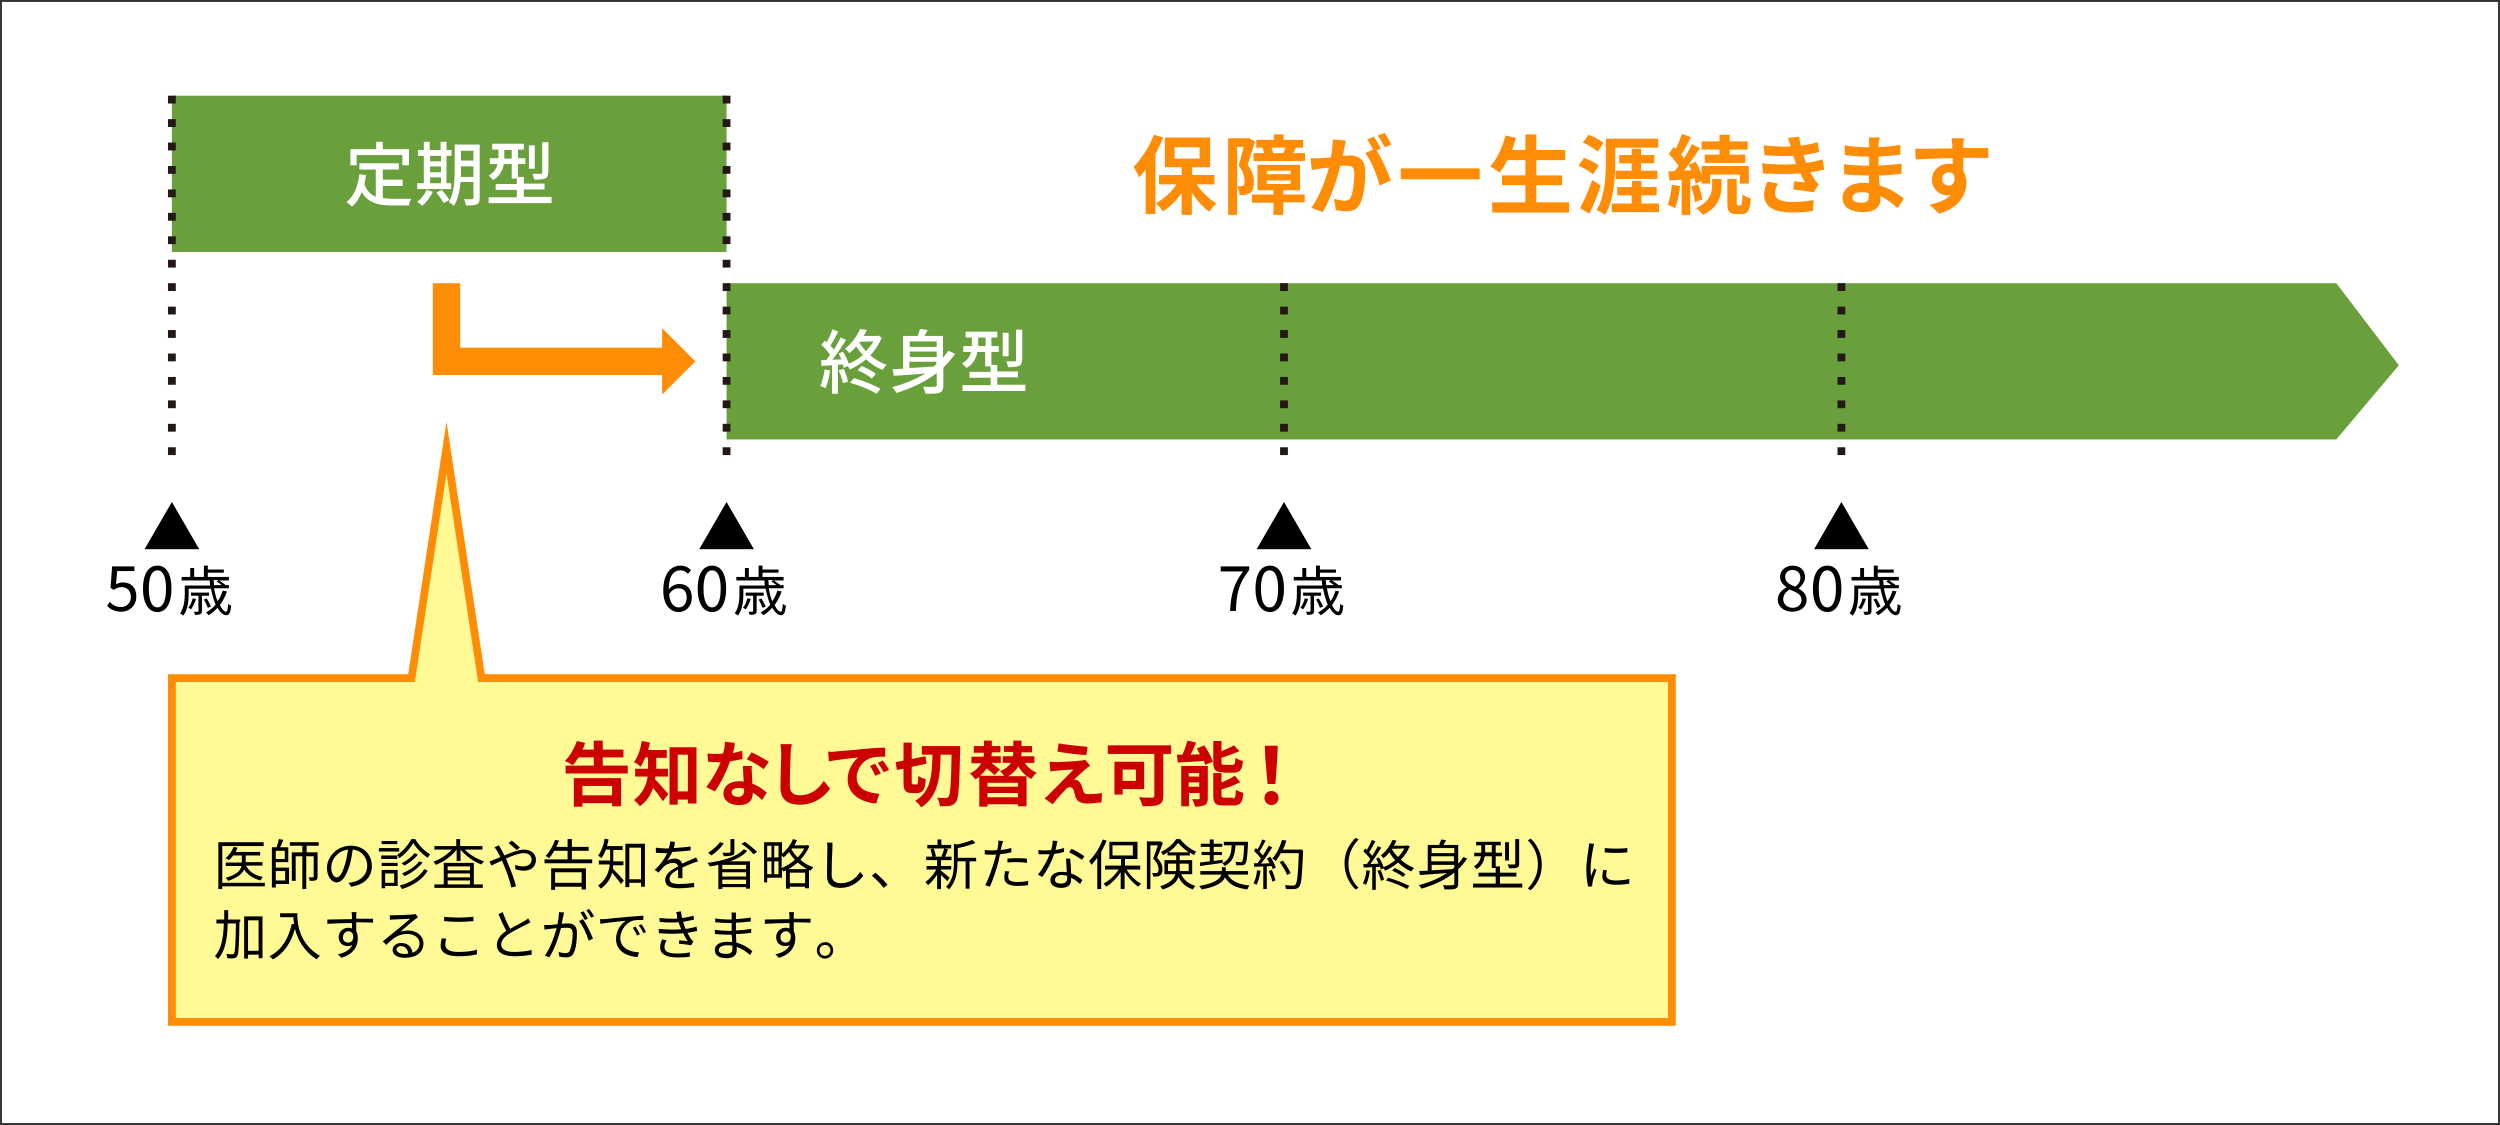 <?xml version="1.0" encoding="utf-8"?>
<!-- Generator: Adobe Illustrator 26.1.0, SVG Export Plug-In . SVG Version: 6.00 Build 0)  -->
<svg version="1.1" xmlns="http://www.w3.org/2000/svg" xmlns:xlink="http://www.w3.org/1999/xlink" x="0px" y="0px"
	 viewBox="0 0 640 288" style="enable-background:new 0 0 640 288;" xml:space="preserve">
<rect x="0" y="0" width="640" height="288" fill="#333333" stroke="none"/>
<style type="text/css">
	.st0{fill:#FFFFFF;}
	.st1{fill:none;}
	.st2{fill:#69A03C;}
	.st3{fill:#231815;}
	.st4{fill:#FF8C05;}
	.st5{fill:#FFFA96;}
	.st6{fill:#CC0000;}
</style>
<g id="レイヤー_1">
	<rect x="0.5" y="0.5" class="st0" width="639" height="287"/>
	<rect x="200.5" y="-151.5" transform="matrix(-1.836970e-16 1 -1 -1.836970e-16 464 -176)" class="st1" width="239" height="591"/>
</g>
<g id="レイヤー_2">
	<polygon class="st2" points="186,72.5 598.1,72.5 614.1,93.5 598.1,112.5 186,112.5 	"/>
	<rect x="44" y="24.5" class="st2" width="142" height="40"/>
	<path class="st3" d="M45,116.5h-2v-2h2V116.5z M45,110.5h-2v-2h2V110.5z M45,104.5h-2v-2h2V104.5z M45,98.5h-2v-2h2V98.5z M45,92.5
		h-2v-2h2V92.5z M45,86.5h-2v-2h2V86.5z M45,80.5h-2v-2h2V80.5z M45,74.5h-2v-2h2V74.5z M45,68.5h-2v-2h2V68.5z M45,62.5h-2v-2h2
		V62.5z M45,56.5h-2v-2h2V56.5z M45,50.5h-2v-2h2V50.5z M45,44.5h-2v-2h2V44.5z M45,38.5h-2v-2h2V38.5z M45,32.5h-2v-2h2V32.5z
		 M45,26.5h-2v-2h2V26.5z"/>
	<path class="st3" d="M187,116.5h-2v-2h2V116.5z M187,110.5h-2v-2h2V110.5z M187,104.5h-2v-2h2V104.5z M187,98.5h-2v-2h2V98.5z
		 M187,92.5h-2v-2h2V92.5z M187,86.5h-2v-2h2V86.5z M187,80.5h-2v-2h2V80.5z M187,74.5h-2v-2h2V74.5z M187,68.5h-2v-2h2V68.5z
		 M187,62.5h-2v-2h2V62.5z M187,56.5h-2v-2h2V56.5z M187,50.5h-2v-2h2V50.5z M187,44.5h-2v-2h2V44.5z M187,38.5h-2v-2h2V38.5z
		 M187,32.5h-2v-2h2V32.5z M187,26.5h-2v-2h2V26.5z"/>
	<path class="st3" d="M329.7,116.5h-2v-2h2V116.5z M329.7,110.5h-2v-2h2V110.5z M329.7,104.5h-2v-2h2V104.5z M329.7,98.5h-2v-2h2
		V98.5z M329.7,92.5h-2v-2h2V92.5z M329.7,86.5h-2v-2h2V86.5z M329.7,80.5h-2v-2h2V80.5z M329.7,74.5h-2v-2h2V74.5z"/>
	<path class="st3" d="M472.4,116.5h-2v-2h2V116.5z M472.4,110.5h-2v-2h2V110.5z M472.4,104.5h-2v-2h2V104.5z M472.4,98.5h-2v-2h2
		V98.5z M472.4,92.5h-2v-2h2V92.5z M472.4,86.5h-2v-2h2V86.5z M472.4,80.5h-2v-2h2V80.5z M472.4,74.5h-2v-2h2V74.5z"/>
	<g>
		<polygon class="st4" points="170.6,96 110.8,96 110.8,72.5 117.8,72.5 117.8,89 170.6,89 		"/>
		<g>
			<polygon class="st4" points="169.5,84 169.5,101 178,92.5 			"/>
		</g>
	</g>
</g>
<g id="レイヤー_3">
	<g>
		<g>
			<path class="st0" d="M98,50.7c0.8,0.1,1.6,0.2,2.5,0.2c0.8,0,3.8,0,4.8,0c-0.3,0.4-0.6,1.2-0.6,1.7h-4.3c-3.5,0-6.1-0.6-7.8-3.4
				c-0.6,1.5-1.4,2.8-2.5,3.7c-0.3-0.3-1-0.9-1.4-1.2c2-1.5,2.9-4,3.3-7.1l1.7,0.2c-0.1,0.8-0.3,1.6-0.4,2.4
				c0.6,1.7,1.6,2.6,2.9,3.2v-7h-4.2v-1.6h10.1v1.6H98v2.6h5.1v1.6H98V50.7z M91.3,42.3h-1.6v-4.1h6.6v-1.9H98v1.9h6.7v4.1H103v-2.6
				H91.3V42.3z"/>
		</g>
		<g>
			<path class="st0" d="M110.8,49.1c-0.6,1.4-1.7,2.7-2.7,3.6c-0.3-0.3-0.9-0.8-1.3-1c1-0.8,1.9-1.9,2.4-3.1L110.8,49.1z
				 M115.6,48.4h-8.8v-1.5h1.7v-7h-1.5v-1.5h1.5v-2.1h1.5v2.1h2.8v-2.1h1.5v2.1h1.3v1.5h-1.3v7h1.2V48.4z M110.1,39.9v1.4h2.8v-1.4
				H110.1z M110.1,44.1h2.8v-1.5h-2.8V44.1z M110.1,46.9h2.8v-1.5h-2.8V46.9z M113.1,48.6c0.7,0.8,1.6,1.9,1.9,2.6l-1.4,0.8
				c-0.4-0.7-1.2-1.9-1.9-2.7L113.1,48.6z M122.8,50.7c0,0.9-0.2,1.4-0.8,1.6c-0.5,0.3-1.4,0.3-2.7,0.3c-0.1-0.4-0.3-1.2-0.5-1.6
				c0.8,0,1.7,0,2,0c0.3,0,0.4-0.1,0.4-0.4v-4h-3.3c-0.2,2.1-0.6,4.4-1.7,6.1c-0.3-0.3-1-0.8-1.3-1c1.4-2.3,1.5-5.7,1.5-8.3V37h6.4
				V50.7z M121.2,45.2v-2.6H118v1c0,0.5,0,1.1,0,1.7H121.2z M118,38.6v2.5h3.2v-2.5H118z"/>
		</g>
		<g>
			<path class="st0" d="M141.2,50.5v1.5h-16.1v-1.5h7.2v-1.9h-5.4v-1.5h5.4v-1.4H131v-3.7h-2c-0.3,1.5-1,3.1-2.8,4.1
				c-0.2-0.3-0.8-0.9-1.1-1.2c1.5-0.8,2-1.9,2.3-2.9h-2v-1.5h2.2v-2.2H126v-1.5h8.1v1.5h-1.5v2.2h1.9v1.5h-1.9v3.3h1.5v1.7h5.3v1.5
				h-5.3v1.9H141.2z M131,40.6v-2.2h-1.9v2.2H131z M136.9,43.2h-1.5v-6h1.5V43.2z M140.3,44.2c0,0.8-0.2,1.3-0.8,1.5
				c-0.6,0.2-1.5,0.3-2.7,0.3c-0.1-0.4-0.3-1.1-0.5-1.5c0.9,0,1.8,0,2.1,0c0.3,0,0.4-0.1,0.4-0.3v-7.8h1.6V44.2z"/>
		</g>
	</g>
	<g>
		<g>
			<path d="M27.4,155.1l0.7-1c0.7,0.7,1.5,1.3,2.9,1.3c1.4,0,2.5-1,2.5-2.6s-1-2.5-2.4-2.5c-0.8,0-1.3,0.3-2,0.7l-0.8-0.5l0.4-5.5
				h5.7v1.2H30l-0.3,3.4c0.5-0.3,1-0.5,1.7-0.5c2,0,3.5,1.1,3.5,3.6s-1.9,3.9-3.8,3.9C29.3,156.6,28.2,155.9,27.4,155.1z"/>
		</g>
		<g>
			<path d="M36.6,150.7c0-3.8,1.4-5.9,3.7-5.9s3.6,2.1,3.6,5.9c0,3.8-1.4,6-3.6,6S36.6,154.5,36.6,150.7z M42.5,150.7
				c0-3.3-0.9-4.7-2.2-4.7c-1.3,0-2.2,1.4-2.2,4.7c0,3.3,0.9,4.8,2.2,4.8C41.6,155.5,42.5,154,42.5,150.7z"/>
		</g>
		<g>
			<path d="M58.1,151.4c-0.4,1.3-1.1,2.5-1.8,3.5c0.5,1.1,1.1,1.7,1.6,1.7c0.3,0,0.4-0.6,0.5-2c0.2,0.2,0.5,0.4,0.8,0.4
				c-0.2,1.9-0.5,2.5-1.3,2.5c-0.7,0-1.5-0.7-2.2-1.9c-0.7,0.7-1.4,1.4-2.3,1.9c-0.1-0.2-0.5-0.6-0.7-0.7c1-0.5,1.8-1.2,2.5-2
				c-0.5-1.2-0.9-2.6-1.2-4.1h-5.7v1.5c0,1.6-0.2,3.9-1.4,5.4c-0.2-0.2-0.6-0.5-0.8-0.6c1-1.4,1.2-3.4,1.2-4.8v-2.3h6.5
				c-0.1-0.4-0.1-0.9-0.1-1.3h-7.2v-0.9h2.2v-2.3h1v2.3h2.5v-2.9h1v1h4.1v0.8h-4.1v1.1h5.4v0.9h-2.5c0.6,0.4,1.2,0.8,1.6,1.1
				l-0.1,0.1h1v0.8h-3.8c0.2,1.2,0.5,2.4,0.9,3.3c0.6-0.8,1-1.7,1.3-2.7L58.1,151.4z M50.2,153.3c-0.3,1-0.8,2-1.3,2.7
				c-0.2-0.1-0.5-0.4-0.7-0.4c0.5-0.6,0.9-1.5,1.1-2.4L50.2,153.3z M51.7,152.5v3.9c0,0.4-0.1,0.7-0.4,0.8c-0.3,0.2-0.8,0.2-1.4,0.2
				c0-0.3-0.2-0.6-0.3-0.8c0.5,0,0.9,0,1,0c0.1,0,0.2,0,0.2-0.2v-3.9h-1.9v-0.8h4.6v0.8H51.7z M53.2,155.6c-0.2-0.6-0.6-1.5-1-2.1
				l0.7-0.3c0.4,0.6,0.9,1.5,1.1,2.1L53.2,155.6z M54.7,148.5c0,0.4,0.1,0.9,0.1,1.3h2c-0.4-0.3-0.9-0.7-1.3-0.9l0.4-0.4H54.7z"/>
		</g>
	</g>
	<polygon points="44,128.5 37,140.6 51,140.6 	"/>
	<g>
		<g>
			<path d="M169.8,151.2c0-4.6,2.1-6.4,4.4-6.4c1.2,0,2.1,0.5,2.7,1.2l-0.8,0.9c-0.5-0.6-1.2-0.9-1.9-0.9c-1.6,0-3,1.2-3,4.9
				c0.7-0.9,1.7-1.4,2.7-1.4c2,0,3.2,1.2,3.2,3.5c0,2.2-1.5,3.7-3.4,3.7C171.5,156.6,169.8,154.8,169.8,151.2z M171.3,152.1
				c0.2,2.2,1.1,3.4,2.5,3.4c1.1,0,2-1,2-2.5c0-1.5-0.7-2.4-2.1-2.4C172.9,150.6,172,151,171.3,152.1z"/>
		</g>
		<g>
			<path d="M178.6,150.7c0-3.8,1.4-5.9,3.7-5.9s3.6,2.1,3.6,5.9c0,3.8-1.4,6-3.6,6S178.6,154.5,178.6,150.7z M184.5,150.7
				c0-3.3-0.9-4.7-2.2-4.7c-1.3,0-2.2,1.4-2.2,4.7c0,3.3,0.9,4.8,2.2,4.8C183.6,155.5,184.5,154,184.5,150.7z"/>
		</g>
		<g>
			<path d="M200.1,151.4c-0.4,1.3-1.1,2.5-1.8,3.5c0.5,1.1,1.1,1.7,1.6,1.7c0.3,0,0.4-0.6,0.5-2c0.2,0.2,0.5,0.4,0.8,0.4
				c-0.2,1.9-0.5,2.5-1.3,2.5c-0.7,0-1.5-0.7-2.2-1.9c-0.7,0.7-1.4,1.4-2.3,1.9c-0.1-0.2-0.5-0.6-0.7-0.7c1-0.5,1.8-1.2,2.5-2
				c-0.5-1.2-0.9-2.6-1.2-4.1h-5.7v1.5c0,1.6-0.2,3.9-1.4,5.4c-0.2-0.2-0.6-0.5-0.8-0.6c1-1.4,1.2-3.4,1.2-4.8v-2.3h6.5
				c-0.1-0.4-0.1-0.9-0.1-1.3h-7.2v-0.9h2.2v-2.3h1v2.3h2.5v-2.9h1v1h4.1v0.8h-4.1v1.1h5.4v0.9h-2.5c0.6,0.4,1.2,0.8,1.6,1.1
				l-0.1,0.1h1v0.8h-3.8c0.2,1.2,0.5,2.4,0.9,3.3c0.6-0.8,1-1.7,1.3-2.7L200.1,151.4z M192.2,153.3c-0.3,1-0.8,2-1.3,2.7
				c-0.2-0.1-0.5-0.4-0.7-0.4c0.5-0.6,0.9-1.5,1.1-2.4L192.2,153.3z M193.7,152.5v3.9c0,0.4-0.1,0.7-0.4,0.8
				c-0.3,0.2-0.8,0.2-1.4,0.2c0-0.3-0.2-0.6-0.3-0.8c0.5,0,0.9,0,1,0c0.1,0,0.2,0,0.2-0.2v-3.9h-1.9v-0.8h4.6v0.8H193.7z
				 M195.2,155.6c-0.2-0.6-0.6-1.5-1-2.1l0.7-0.3c0.4,0.6,0.9,1.5,1.1,2.1L195.2,155.6z M196.7,148.5c0,0.4,0.1,0.9,0.1,1.3h2
				c-0.4-0.3-0.9-0.7-1.3-0.9l0.4-0.4H196.7z"/>
		</g>
	</g>
	<polygon points="186,128.5 179,140.6 193,140.6 	"/>
	<g>
		<g>
			<path d="M318.2,146.3h-5.7V145h7.3v0.9c-2.7,3.5-3.3,6.1-3.4,10.5h-1.5C315.1,152.1,315.9,149.4,318.2,146.3z"/>
		</g>
		<g>
			<path d="M321.4,150.7c0-3.8,1.4-5.9,3.7-5.9c2.3,0,3.6,2.1,3.6,5.9c0,3.8-1.4,6-3.6,6C322.8,156.6,321.4,154.5,321.4,150.7z
				 M327.2,150.7c0-3.3-0.9-4.7-2.2-4.7c-1.3,0-2.2,1.4-2.2,4.7c0,3.3,0.9,4.8,2.2,4.8C326.4,155.5,327.2,154,327.2,150.7z"/>
		</g>
		<g>
			<path d="M342.8,151.4c-0.4,1.3-1.1,2.5-1.8,3.5c0.5,1.1,1.1,1.7,1.6,1.7c0.3,0,0.4-0.6,0.5-2c0.2,0.2,0.5,0.4,0.8,0.4
				c-0.2,1.9-0.5,2.5-1.3,2.5c-0.7,0-1.5-0.7-2.2-1.9c-0.7,0.7-1.4,1.4-2.3,1.9c-0.1-0.2-0.5-0.6-0.7-0.7c1-0.5,1.8-1.2,2.5-2
				c-0.5-1.2-0.9-2.6-1.2-4.1h-5.7v1.5c0,1.6-0.2,3.9-1.4,5.4c-0.2-0.2-0.6-0.5-0.8-0.6c1-1.4,1.2-3.4,1.2-4.8v-2.3h6.5
				c-0.1-0.4-0.1-0.9-0.1-1.3h-7.2v-0.9h2.2v-2.3h1v2.3h2.5v-2.9h1v1h4.1v0.8h-4.1v1.1h5.4v0.9H341c0.6,0.4,1.2,0.8,1.6,1.1
				l-0.1,0.1h1v0.8h-3.8c0.2,1.2,0.5,2.4,0.9,3.3c0.6-0.8,1-1.7,1.3-2.7L342.8,151.4z M334.9,153.3c-0.3,1-0.8,2-1.3,2.7
				c-0.2-0.1-0.5-0.4-0.7-0.4c0.5-0.6,0.9-1.5,1.1-2.4L334.9,153.3z M336.4,152.5v3.9c0,0.4-0.1,0.7-0.4,0.8
				c-0.3,0.2-0.8,0.2-1.4,0.2c0-0.3-0.2-0.6-0.3-0.8c0.5,0,0.9,0,1,0c0.1,0,0.2,0,0.2-0.2v-3.9h-1.9v-0.8h4.6v0.8H336.4z
				 M337.9,155.6c-0.2-0.6-0.6-1.5-1-2.1l0.7-0.3c0.4,0.6,0.9,1.5,1.1,2.1L337.9,155.6z M339.4,148.5c0,0.4,0.1,0.9,0.1,1.3h2
				c-0.4-0.3-0.9-0.7-1.3-0.9l0.4-0.4H339.4z"/>
		</g>
	</g>
	<polygon points="328.7,128.5 321.7,140.6 335.7,140.6 	"/>
	<g>
		<g>
			<path d="M455.1,153.5c0-1.5,1.1-2.5,2.2-3.1v-0.1c-0.8-0.6-1.6-1.4-1.6-2.6c0-1.7,1.4-2.9,3.2-2.9c2,0,3.2,1.2,3.2,3
				c0,1.2-0.9,2.2-1.6,2.8v0.1c1,0.6,2,1.4,2,2.9c0,1.7-1.5,3-3.7,3C456.7,156.6,455.1,155.3,455.1,153.5z M461.2,153.6
				c0-1.5-1.4-2-3.1-2.7c-0.9,0.6-1.6,1.4-1.6,2.5c0,1.2,1,2.2,2.4,2.2C460.3,155.6,461.2,154.7,461.2,153.6z M460.9,147.9
				c0-1.1-0.7-2-2-2c-1.1,0-1.9,0.7-1.9,1.8c0,1.4,1.3,2,2.6,2.5C460.5,149.5,460.9,148.8,460.9,147.9z"/>
		</g>
		<g>
			<path d="M464.1,150.7c0-3.8,1.4-5.9,3.7-5.9c2.3,0,3.6,2.1,3.6,5.9c0,3.8-1.4,6-3.6,6C465.5,156.6,464.1,154.5,464.1,150.7z
				 M470,150.7c0-3.3-0.9-4.7-2.2-4.7c-1.3,0-2.2,1.4-2.2,4.7c0,3.3,0.9,4.8,2.2,4.8C469.1,155.5,470,154,470,150.7z"/>
		</g>
		<g>
			<path d="M485.5,151.4c-0.4,1.3-1.1,2.5-1.8,3.5c0.5,1.1,1.1,1.7,1.6,1.7c0.3,0,0.4-0.6,0.5-2c0.2,0.2,0.5,0.4,0.8,0.4
				c-0.2,1.9-0.5,2.5-1.3,2.5c-0.7,0-1.5-0.7-2.2-1.9c-0.7,0.7-1.4,1.4-2.3,1.9c-0.1-0.2-0.5-0.6-0.7-0.7c1-0.5,1.8-1.2,2.5-2
				c-0.5-1.2-0.9-2.6-1.2-4.1h-5.7v1.5c0,1.6-0.2,3.9-1.4,5.4c-0.2-0.2-0.6-0.5-0.8-0.6c1-1.4,1.2-3.4,1.2-4.8v-2.3h6.5
				c-0.1-0.4-0.1-0.9-0.1-1.3H474v-0.9h2.2v-2.3h1v2.3h2.5v-2.9h1v1h4.1v0.8h-4.1v1.1h5.4v0.9h-2.5c0.6,0.4,1.2,0.8,1.6,1.1
				l-0.1,0.1h1v0.8h-3.8c0.2,1.2,0.5,2.4,0.9,3.3c0.6-0.8,1-1.7,1.3-2.7L485.5,151.4z M477.7,153.3c-0.3,1-0.8,2-1.3,2.7
				c-0.2-0.1-0.5-0.4-0.7-0.4c0.5-0.6,0.9-1.5,1.1-2.4L477.7,153.3z M479.1,152.5v3.9c0,0.4-0.1,0.7-0.4,0.8
				c-0.3,0.2-0.8,0.2-1.4,0.2c0-0.3-0.2-0.6-0.3-0.8c0.5,0,0.9,0,1,0c0.1,0,0.2,0,0.2-0.2v-3.9h-1.9v-0.8h4.6v0.8H479.1z
				 M480.6,155.6c-0.2-0.6-0.6-1.5-1-2.1l0.7-0.3c0.4,0.6,0.9,1.5,1.1,2.1L480.6,155.6z M482.1,148.5c0,0.4,0.1,0.9,0.1,1.3h2
				c-0.4-0.3-0.9-0.7-1.3-0.9l0.4-0.4H482.1z"/>
		</g>
	</g>
	<polygon points="471.4,128.5 464.4,140.6 478.4,140.6 	"/>
	<g>
		<g>
			<path class="st4" d="M297.8,35.2c-0.6,1.4-1.3,2.9-2,4.3v15.3h-2.5V43.4c-0.6,0.7-1.1,1.4-1.7,2c-0.2-0.6-1-2-1.4-2.7
				c2-2,4-5.1,5.2-8.2L297.8,35.2z M306.4,47.3c1.3,1.9,3.2,3.7,5,4.8c-0.6,0.5-1.4,1.4-1.8,2.1c-1.6-1.1-3.2-2.9-4.5-4.9V55h-2.6
				v-5.6c-1.3,1.9-3,3.6-4.8,4.7c-0.4-0.6-1.2-1.6-1.8-2.1c2-1,3.9-2.8,5.3-4.8h-4.5v-2.4h5.8v-2h-4.3v-7.6h11.6v7.6h-4.6v2h5.7v2.4
				H306.4z M300.7,40.6h6.4v-2.9h-6.4V40.6z"/>
		</g>
		<g>
			<path class="st4" d="M321.3,36.2c-0.6,1.9-1.3,4.3-1.9,6c1.3,1.7,1.6,3.1,1.6,4.4c0,1.4-0.3,2.3-1,2.8c-0.4,0.2-0.8,0.4-1.3,0.5
				c-0.4,0-0.9,0.1-1.4,0c0-0.6-0.2-1.6-0.6-2.2c0.4,0,0.7,0,1,0c0.2,0,0.4-0.1,0.6-0.2c0.2-0.2,0.3-0.6,0.3-1.2
				c0-1-0.3-2.4-1.5-3.9c0.4-1.4,0.9-3.3,1.3-4.8h-1.7V55h-2.3V35.4h4.8l0.4-0.1L321.3,36.2z M334,51.8h-5.5V55H326v-3.1h-5.5v-2.1
				h5.5v-1.1h-4.1v-6.5h10.9v6.5h-4.3v1.1h5.5V51.8z M323.6,39.2c-0.1-0.4-0.2-0.9-0.4-1.4h-1.6v-2h4.5v-1.4h2.5v1.4h5v2h-1.8
				c-0.3,0.5-0.5,1-0.7,1.4h3v2h-13.2v-2H323.6z M324.3,44.6h6.1v-0.9h-6.1V44.6z M324.3,47.1h6.1v-0.9h-6.1V47.1z M328.5,39.2
				c0.2-0.4,0.4-0.9,0.6-1.4h-3.6c0.2,0.5,0.4,1,0.4,1.4H328.5z"/>
		</g>
		<g>
			<path class="st4" d="M344.2,37.6c-0.1,0.7-0.3,1.5-0.5,2.3c0.7,0,1.4-0.1,1.8-0.1c2.3,0,4,1,4,4.2c0,2.6-0.3,6.2-1.3,8.1
				c-0.7,1.5-1.9,2-3.6,2c-0.8,0-1.9-0.2-2.6-0.3l-0.5-2.9c0.8,0.2,2.1,0.5,2.7,0.5c0.7,0,1.3-0.2,1.6-0.9c0.6-1.3,0.9-3.9,0.9-6.1
				c0-1.8-0.8-2-2.1-2c-0.4,0-0.9,0-1.5,0.1c-0.8,3.3-2.5,8.6-4.5,11.8l-2.9-1.1c2.1-2.9,3.7-7.3,4.5-10.3c-0.8,0.1-1.5,0.2-1.9,0.2
				c-0.6,0.1-1.8,0.3-2.5,0.4l-0.3-3c0.8,0.1,1.5,0,2.4,0c0.7,0,1.7-0.1,2.8-0.2c0.3-1.7,0.5-3.3,0.5-4.6l3.3,0.3
				C344.5,36.4,344.3,37.1,344.2,37.6z M353.5,38l-1.1,0.5c1.3,2,3,5.7,3.6,7.7l-2.8,1.3c-0.6-2.4-2.1-6.3-3.7-8.3l2-0.9
				c-0.4-0.8-1-1.9-1.5-2.6l1.7-0.7C352.3,35.8,353.1,37.2,353.5,38z M356.2,37l-1.7,0.7c-0.5-0.9-1.2-2.2-1.8-3l1.8-0.7
				C355,34.8,355.8,36.2,356.2,37z"/>
		</g>
		<g>
			<path class="st4" d="M378.8,43.1v2.8h-20.2v-2.8H378.8z"/>
		</g>
		<g>
			<path class="st4" d="M401.7,51.8v2.6H382v-2.6h8.5v-4.4h-6v-2.5h6v-3.9h-4.6c-0.6,1.2-1.3,2.3-2,3.2c-0.5-0.4-1.7-1.2-2.4-1.6
				c1.7-1.8,3.1-4.9,3.9-7.9l2.7,0.6c-0.3,1.1-0.7,2.1-1,3.1h3.4v-4h2.8v4h7.4v2.6h-7.4v3.9h6.6v2.5h-6.6v4.4H401.7z"/>
		</g>
		<g>
			<path class="st4" d="M407.8,44.6c-0.8-0.7-2.4-1.6-3.7-2.2l1.4-2c1.3,0.5,3,1.3,3.8,2L407.8,44.6z M409.8,47.5
				c-0.8,2.4-1.9,5-2.9,7.2l-2.4-1.4c0.9-1.7,2.2-4.6,3.1-7.2L409.8,47.5z M409,38.8c-0.8-0.7-2.4-1.7-3.8-2.3l1.5-2
				c1.3,0.5,3,1.4,3.8,2.1L409,38.8z M413.5,41.4c0,3.9-0.3,9.8-2.6,13.6c-0.5-0.4-1.6-1-2.2-1.2c2.2-3.6,2.4-8.8,2.4-12.4v-5.9
				h13.4v2.3h-11V41.4z M424.7,52.1v2.2h-12.1v-2.2h5.1v-2.1H414v-2.1h3.8v-1.6h2.4v1.6h3.9v2.1h-3.9v2.1H424.7z M417.7,43.7v-1.9
				h-3.2v-2.1h3.2v-1.6h2.4v1.6h3.4v2.1h-3.4v1.9h4.2v2.1h-10.7v-2.1H417.7z"/>
		</g>
		<g>
			<path class="st4" d="M430.1,47.6c-0.2,2.1-0.7,4.3-1.3,5.7c-0.4-0.3-1.4-0.7-1.9-0.9c0.6-1.3,0.9-3.3,1.1-5.1L430.1,47.6z
				 M432.7,45.9V55h-2.2V46l-3.1,0.2l-0.3-2.3l1.6-0.1c0.3-0.4,0.7-0.8,1-1.3c-0.6-1-1.6-2.2-2.5-3.1l1.3-1.8
				c0.2,0.2,0.3,0.3,0.5,0.5c0.6-1.2,1.2-2.7,1.6-3.8l2.3,0.8c-0.8,1.5-1.7,3.3-2.5,4.5c0.3,0.3,0.5,0.6,0.7,0.9
				c0.8-1.2,1.5-2.5,2-3.6l2.1,1c-1.2,1.8-2.7,4-4.1,5.8l1.9-0.1c-0.2-0.5-0.5-1-0.7-1.4l1.8-0.8c0.6,1,1.1,2.2,1.5,3.2v-2.1h12.1
				V47h-2.3v-2.3h-7.6V47h-2.2v-0.7l-1.5,0.7c-0.1-0.4-0.2-0.8-0.3-1.3L432.7,45.9z M434.7,47.2c0.5,1.2,1,2.8,1.1,3.9l-1.9,0.6
				c-0.1-1.1-0.5-2.7-1-4L434.7,47.2z M438.3,45.8h2.4v1.8c0,2.3-0.6,5.4-4.7,7.4c-0.4-0.5-1.2-1.3-1.8-1.7c3.6-1.7,4.1-4.1,4.1-5.7
				V45.8z M440.2,38.3h-4.6v-2.1h4.6v-1.7h2.6v1.7h4.6v2.1h-4.6v1.3h4v2.1h-10.4v-2.1h3.8V38.3z M445.6,52.5c0.3,0,0.4-0.4,0.5-2.7
				c0.5,0.4,1.4,0.8,2.1,1c-0.2,3.1-0.8,4-2.3,4h-1.4c-1.9,0-2.3-0.7-2.3-2.9v-6.1h2.4v6.1c0,0.6,0,0.7,0.3,0.7H445.6z"/>
		</g>
		<g>
			<path class="st4" d="M459.8,42c-0.1-0.3-0.2-0.5-0.3-0.8c-0.2-0.5-0.3-0.9-0.4-1.3c-2.1,0.1-4.6,0.1-7.4-0.2l-0.2-2.5
				c2.6,0.3,4.9,0.4,6.9,0.3c-0.2-0.7-0.4-1.4-0.7-2.2l2.9-0.3c0.1,0.8,0.2,1.6,0.4,2.3c1.5-0.2,2.9-0.5,4.3-0.9l0.4,2.5
				c-1.2,0.3-2.6,0.6-4,0.8c0.1,0.4,0.2,0.7,0.3,1c0.1,0.3,0.2,0.6,0.4,1c1.8-0.2,3.1-0.6,4.2-0.9l0.4,2.6c-1,0.3-2.2,0.5-3.5,0.7
				c0.4,0.7,0.7,1.4,1.1,2c0.3,0.4,0.6,0.7,1,1.1l-1.3,2c-1.2-0.2-3.6-0.5-5.2-0.7l0.2-2.1c0.9,0.1,2.1,0.2,2.8,0.3
				c-0.5-0.8-0.9-1.5-1.2-2.3c-2.7,0.2-6.2,0.2-9.6,0l-0.2-2.6C454.4,42.2,457.4,42.2,459.8,42z M454.4,49.4c0,1.6,1.5,2.3,4.4,2.3
				c2.1,0,4-0.2,5.5-0.5l-0.2,2.8c-1.5,0.3-3.5,0.4-5.3,0.4c-4.4,0-7.1-1.3-7.2-4.4c0-1.4,0.4-2.5,0.9-3.5l2.7,0.5
				C454.8,47.7,454.4,48.5,454.4,49.4z"/>
		</g>
		<g>
			<path class="st4" d="M480.9,36.8c0,0.2,0,0.5,0,0.9c1.8-0.1,3.6-0.3,5.6-0.6l0,2.5c-1.5,0.2-3.5,0.4-5.6,0.5c0,0.8,0,1.6,0,2.3
				c2.2-0.1,4.1-0.3,5.9-0.5l0,2.6c-2,0.2-3.7,0.4-5.8,0.4c0,0.8,0.1,1.7,0.2,2.6c2.8,0.8,4.9,2.3,6.2,3.3l-1.6,2.5
				c-1.2-1.1-2.7-2.3-4.4-3.1c0,0.3,0,0.6,0,0.8c0,1.9-1.4,3.3-4.3,3.3c-3.5,0-5.4-1.3-5.4-3.7c0-2.2,2-3.8,5.4-3.8
				c0.5,0,0.9,0,1.4,0.1c0-0.7-0.1-1.4-0.1-2c-0.4,0-0.7,0-1.1,0c-1.3,0-3.8-0.1-5.2-0.3l0-2.6c1.4,0.3,4.1,0.4,5.3,0.4
				c0.4,0,0.7,0,1.1,0c0-0.7,0-1.5,0-2.3c-0.3,0-0.5,0-0.8,0c-1.4,0-3.9-0.2-5.4-0.4l-0.1-2.5c1.6,0.3,4.1,0.5,5.4,0.5
				c0.3,0,0.6,0,0.9,0c0-0.4,0-0.8,0-1c0-0.4,0-1.1-0.1-1.5h3C481,35.7,480.9,36.2,480.9,36.8z M476.5,51.9c1.2,0,1.9-0.3,1.9-1.6
				c0-0.2,0-0.6,0-0.9c-0.6-0.1-1.2-0.2-1.8-0.2c-1.6,0-2.4,0.6-2.4,1.4C474.2,51.4,475,51.9,476.5,51.9z"/>
		</g>
		<g>
			<path class="st4" d="M502.6,37.2c0,0.2,0,0.4,0,0.7c2.2,0,5.2,0,6.4,0l0,2.6c-1.3-0.1-3.4-0.1-6.4-0.1c0,1.1,0,2.3,0,3.3
				c0.5,0.8,0.8,1.9,0.8,3c0,2.9-1.7,6.5-7,8l-2.4-2.3c2.2-0.5,4.2-1.2,5.4-2.5c-0.3,0.1-0.6,0.1-1,0.1c-1.7,0-3.8-1.4-3.8-4
				c0-2.5,2-4.1,4.4-4.1c0.3,0,0.6,0,0.9,0.1c0-0.5,0-1,0-1.5c-3.3,0-6.8,0.2-9.5,0.3l-0.1-2.7c2.5,0,6.5-0.1,9.5-0.1
				c0-0.3,0-0.5,0-0.7c-0.1-0.9-0.2-1.7-0.2-1.9h3.2C502.7,35.7,502.6,36.9,502.6,37.2z M498.9,47.5c0.9,0,1.7-0.7,1.4-2.6
				c-0.3-0.5-0.8-0.8-1.4-0.8c-0.9,0-1.7,0.6-1.7,1.8C497.2,46.9,498,47.5,498.9,47.5z"/>
		</g>
	</g>
	<g>
		<g>
			<polygon class="st5" points="123.2,173.6 114.3,114.5 105.4,173.6 44,173.6 44,261.6 428,261.6 428,173.6 			"/>
			<path class="st4" d="M429,262.6H43v-90h61.5l9.8-64.7l9.8,64.7H429V262.6z M45,260.6h382v-86H122.4l-8.1-53.4l-8.1,53.4H45V260.6
				z"/>
		</g>
	</g>
	<g>
		<g>
			<path class="st0" d="M212.5,94.8c-0.2,1.7-0.6,3.4-1.2,4.6c-0.3-0.2-0.9-0.5-1.3-0.6c0.5-1.1,0.9-2.7,1.1-4.2L212.5,94.8z
				 M225.7,86.5c-0.7,1.7-1.7,3.2-2.9,4.5c1.2,1,2.7,1.9,4.2,2.4c-0.4,0.3-0.8,0.9-1.1,1.3c-1.5-0.6-3-1.6-4.2-2.7
				c-1.3,1.1-2.7,1.9-4.1,2.6c-0.1-0.2-0.4-0.6-0.6-0.9l-1,0.5c-0.1-0.3-0.1-0.6-0.3-0.9l-1.2,0.1v7.4H213v-7.3
				c-1,0.1-1.9,0.1-2.7,0.2l-0.1-1.5l1.3,0c0.3-0.4,0.7-0.9,1-1.4c-0.6-0.8-1.4-1.8-2.2-2.5l0.8-1.1c0.2,0.1,0.3,0.3,0.5,0.4
				c0.6-1,1.2-2.3,1.5-3.3l1.5,0.6c-0.6,1.2-1.4,2.6-2,3.6c0.3,0.3,0.6,0.7,0.9,1c0.6-1.1,1.3-2.2,1.7-3.1l1.4,0.6
				c-1,1.6-2.3,3.6-3.5,5.1c0.7,0,1.5-0.1,2.3-0.1c-0.2-0.5-0.5-1-0.7-1.5l1.1-0.5c0.6,1,1.2,2.2,1.5,3.1c1.3-0.5,2.5-1.3,3.6-2.2
				c-0.6-0.7-1.2-1.4-1.7-2.2c-0.5,0.6-1.1,1.2-1.8,1.7c-0.2-0.4-0.8-0.9-1.1-1.1c1.9-1.5,3.2-3.5,3.9-5.1l1.7,0.3
				c-0.2,0.5-0.5,1-0.8,1.5h3.6l0.3-0.1L225.7,86.5z M216,94.4c0.5,1,0.9,2.4,1.1,3.3l-1.3,0.4c-0.2-0.9-0.6-2.2-1.1-3.3L216,94.4z
				 M218.6,96.8c2.3,0.6,5.2,1.8,6.8,2.7l-1,1.3c-1.6-1-4.5-2.2-6.8-2.8L218.6,96.8z M220.6,93.7c1.2,0.5,2.8,1.3,3.6,2l-1,1.2
				c-0.8-0.7-2.4-1.6-3.7-2.1L220.6,93.7z M219.9,87.5c0.5,0.9,1.1,1.7,1.8,2.4c0.7-0.8,1.4-1.6,1.9-2.5L219.9,87.5L219.9,87.5z"/>
		</g>
		<g>
			<path class="st0" d="M244.5,90.6c-0.9,1.3-1.9,2.4-3,3.5v4.5c0,1-0.2,1.6-0.9,1.9c-0.7,0.3-1.9,0.3-3.7,0.3
				c-0.1-0.5-0.3-1.3-0.6-1.8c1.3,0.1,2.6,0,3,0c0.4,0,0.5-0.1,0.5-0.5v-3c-3,2.3-6.5,3.9-10.3,5.1c-0.2-0.4-0.8-1.2-1.1-1.5
				c3.1-0.8,6-2,8.5-3.5c-3,0.3-5.9,0.5-8.1,0.6l-0.3-1.7l2.7-0.1v-8.4h3.7c0.3-0.6,0.5-1.3,0.6-1.8l2,0.3c-0.3,0.5-0.6,1-0.8,1.5
				h4.7v5.6c0.5-0.6,0.9-1.2,1.4-1.8L244.5,90.6z M232.9,87.4v1.4h6.9v-1.4H232.9z M239.8,90h-6.9v1.4h6.9V90z M232.9,94.2
				c1.9-0.1,4.1-0.2,6.2-0.4c0.2-0.2,0.4-0.4,0.6-0.6v-0.6h-6.9V94.2z"/>
		</g>
		<g>
			<path class="st0" d="M262.5,98.6v1.5h-16.1v-1.5h7.2v-1.9h-5.4v-1.5h5.4v-1.4h-1.4v-3.7h-2c-0.3,1.5-1,3.1-2.8,4.1
				c-0.2-0.3-0.8-0.9-1.1-1.2c1.5-0.8,2-1.9,2.3-2.9h-2v-1.5h2.2v-2.2h-1.6v-1.5h8.1v1.5h-1.5v2.2h1.9v1.5h-1.9v3.3h1.5v1.7h5.3v1.5
				h-5.3v1.9H262.5z M252.3,88.6v-2.2h-1.9v2.2H252.3z M258.2,91.2h-1.5v-6h1.5V91.2z M261.6,92.2c0,0.8-0.2,1.3-0.8,1.5
				c-0.6,0.2-1.5,0.3-2.7,0.3c-0.1-0.4-0.3-1.1-0.5-1.5c0.9,0,1.8,0,2.1,0c0.3,0,0.4-0.1,0.4-0.3v-7.8h1.6V92.2z"/>
		</g>
	</g>
	<g>
		<g>
			<path d="M67.7,226.9H56.9v0.7h-1v-12h11.6v1H56.9v9.4h10.9V226.9z M63,221.6c0.7,1.5,2.2,2.5,4.3,2.9c-0.2,0.2-0.5,0.6-0.6,0.9
				c-1.9-0.5-3.3-1.4-4.2-2.8c-0.5,1.1-1.7,2.1-4.1,2.9c-0.1-0.2-0.4-0.6-0.6-0.8c2.9-0.8,3.8-1.9,4-3h-4v-0.9h4.1v-0.1V219h-2.2
				c-0.4,0.5-0.7,0.9-1.1,1.2c-0.2-0.2-0.6-0.4-0.9-0.5c0.9-0.7,1.7-1.8,2.1-2.9l1,0.2c-0.1,0.4-0.3,0.7-0.5,1.1h6.3v0.9h-3.7v1.6
				v0.1h4.3v0.9H63z"/>
		</g>
		<g>
			<path d="M70.6,222.1h3.4v4.2h-3.4v0.9h-1v-10.3h1.2c0.2-0.6,0.5-1.5,0.6-2.1l1.1,0.2c-0.2,0.6-0.5,1.4-0.8,1.9h2.1v3.8h-3.2
				V222.1z M70.6,217.8v2.1h2.3v-2.1H70.6z M70.6,223v2.4H73V223H70.6z M78.5,216.5v1.7h2.8v6.2c0,0.5-0.1,0.8-0.4,0.9
				c-0.3,0.2-0.8,0.2-1.6,0.2c0-0.3-0.2-0.7-0.3-0.9c0.5,0,0.9,0,1.1,0c0.2,0,0.2-0.1,0.2-0.2v-5.2h-1.9v8.4h-1v-8.4h-1.7v6.3h-1
				v-7.3h2.7v-1.7h-3.2v-0.9h7.4v0.9H78.5z"/>
		</g>
		<g>
			<path d="M89.9,227l-0.7-1c0.4,0,0.9-0.1,1.2-0.2c1.8-0.4,3.6-1.7,3.6-4.2c0-2.1-1.4-3.9-3.7-4.1c-0.2,1.3-0.4,2.7-0.8,4
				c-0.9,2.9-2,4.4-3.3,4.4c-1.2,0-2.5-1.4-2.5-3.7c0-3,2.7-5.7,6.1-5.7c3.3,0,5.4,2.3,5.4,5.2C95.2,224.6,93.2,226.5,89.9,227z
				 M86.2,224.6c0.7,0,1.4-0.9,2.1-3.3c0.4-1.2,0.6-2.5,0.8-3.8c-2.7,0.3-4.3,2.6-4.3,4.5C84.8,223.9,85.6,224.6,86.2,224.6z"/>
		</g>
		<g>
			<path d="M102.2,218H97v-0.9h5.2V218z M101.8,226.8h-3.2v0.6h-0.9v-4.7h4.1V226.8z M101.7,219.9h-4.1V219h4.1V219.9z M97.7,220.9
				h4.1v0.8h-4.1V220.9z M101.7,216.1h-4v-0.8h4V216.1z M98.6,223.6v2.4h2.3v-2.4H98.6z M106.3,214.8c0.9,1.6,2.4,3.1,3.8,3.9
				c-0.2,0.3-0.4,0.6-0.6,0.9c-1.4-0.9-2.9-2.4-3.7-3.8c-0.7,1.3-2.1,2.9-3.6,3.9c-0.1-0.3-0.4-0.6-0.5-0.9c1.5-0.9,2.9-2.6,3.6-4
				H106.3z M109.5,222.9c-1.3,2.2-3.7,3.8-6.6,4.7c-0.1-0.3-0.4-0.6-0.6-0.9c2.8-0.7,5.1-2.2,6.3-4.2L109.5,222.9z M107,218.8
				c-0.9,1.1-2.3,2.2-3.5,2.8c-0.2-0.2-0.4-0.5-0.7-0.6c1.2-0.6,2.6-1.6,3.3-2.6L107,218.8z M108.2,220.8c-1.1,1.4-2.9,2.7-4.6,3.5
				c-0.2-0.2-0.4-0.5-0.7-0.7c1.7-0.7,3.5-1.8,4.4-3.1L108.2,220.8z"/>
		</g>
		<g>
			<path d="M119,217.5c1.2,1.3,3.1,2.4,4.9,3c-0.2,0.2-0.5,0.6-0.7,0.8c-1.9-0.7-4-2.2-5.3-3.8v2.9h-1v-2.9
				c-1.3,1.7-3.3,3.1-5.3,3.9c-0.1-0.2-0.4-0.6-0.7-0.8c1.7-0.6,3.6-1.8,4.8-3.1h-4.5v-0.9h5.6v-1.8h1v1.8h5.7v0.9H119z
				 M121.3,226.4h2.3v0.9h-12.4v-0.9h2.4v-5.5h7.7V226.4z M114.6,221.8v1h5.7v-1H114.6z M120.3,223.6h-5.7v1h5.7V223.6z
				 M114.6,226.4h5.7v-1h-5.7V226.4z"/>
		</g>
		<g>
			<path d="M128.3,217.4c0.3,0.5,0.5,1,0.8,1.6c1.7-0.7,3.6-1.5,5-1.5c1.9,0,3.1,1.1,3.1,2.6c0,1.6-1,2.8-3.2,2.8
				c-0.8,0-1.6-0.2-2.1-0.4l0-1.1c0.5,0.2,1.2,0.4,2,0.4c1.5,0,2.2-0.8,2.2-1.8c0-0.8-0.7-1.6-2-1.6c-1.2,0-3,0.7-4.6,1.4
				c0.2,0.4,0.4,0.8,0.5,1.2c0.8,1.7,1.7,4.3,2.1,5.9l-1.2,0.3c-0.4-1.7-1.1-3.9-1.9-5.7c-0.2-0.4-0.3-0.8-0.5-1.2
				c-1.1,0.5-2.1,1-2.7,1.3l-0.5-1.1c0.4-0.1,0.9-0.3,1.1-0.4c0.5-0.2,1.1-0.4,1.7-0.7c-0.3-0.6-0.6-1.1-0.8-1.5
				c-0.2-0.3-0.5-0.7-0.7-1l1.1-0.5C127.9,216.7,128.1,217.1,128.3,217.4z M130.2,215.8l0.8-0.6c0.5,0.3,1.5,1.2,2.1,1.8l-0.8,0.6
				C131.7,217.1,130.8,216.3,130.2,215.8z"/>
		</g>
		<g>
			<path d="M151.6,220v1h-12.2v-1h5.9v-2.2h-3.4c-0.4,0.7-0.9,1.4-1.3,1.9c-0.2-0.1-0.7-0.4-0.9-0.6c1-1,1.9-2.6,2.4-4.1l1,0.2
				c-0.2,0.6-0.4,1.1-0.7,1.6h2.9v-2h1.1v2h4.3v1h-4.3v2.2H151.6z M141.1,222.3h8.9v5.4h-1.1V227h-6.8v0.8h-1V222.3z M142.1,223.3
				v2.7h6.8v-2.7H142.1z"/>
		</g>
		<g>
			<path d="M157,220c0,0.1,0,0.3,0,0.5h2.6v1H157c0,0.3-0.1,0.6-0.1,0.9c0.7,0.7,2.4,2.5,2.8,3l-0.7,0.9c-0.5-0.7-1.6-2-2.3-2.9
				c-0.4,1.5-1.3,3-2.9,4.1c-0.1-0.2-0.5-0.6-0.7-0.8c2.1-1.5,2.8-3.5,3-5.4h-2.8v-1h2.9c0-0.2,0-0.3,0-0.5v-2.3h-1.1
				c-0.3,0.8-0.7,1.6-1.1,2.2c-0.2-0.2-0.6-0.5-0.9-0.6c0.8-1.1,1.4-2.7,1.7-4.4l1,0.2c-0.1,0.6-0.3,1.1-0.4,1.7h4v1H157V220z
				 M165.1,216v11h-1v-1h-3v1.1h-1V216H165.1z M164.1,225.1V217h-3v8.1H164.1z"/>
		</g>
		<g>
			<path d="M172.5,217.1c1.4-0.1,3-0.2,4.3-0.4l0,1c-1.4,0.2-3.1,0.3-4.7,0.4c-0.3,0.7-0.8,1.5-1.3,2.2c0.5-0.3,1.3-0.5,1.9-0.5
				c0.9,0,1.7,0.4,1.9,1.3c1-0.5,1.8-0.8,2.5-1.1c0.4-0.2,0.8-0.3,1.1-0.5l0.5,1c-0.4,0.1-0.9,0.3-1.2,0.4c-0.8,0.3-1.8,0.7-2.8,1.2
				c0,0.8,0,2,0,2.7h-1.1c0-0.5,0-1.4,0-2.2c-1.3,0.7-2.2,1.4-2.2,2.4c0,1.1,1.1,1.3,2.5,1.3c1.1,0,2.6-0.1,3.8-0.3l0,1.1
				c-1.1,0.1-2.6,0.3-3.8,0.3c-2,0-3.6-0.4-3.6-2.1c0-1.7,1.7-2.7,3.3-3.5c-0.1-0.6-0.6-0.9-1.3-0.9c-0.9,0-1.8,0.4-2.4,1
				c-0.4,0.4-0.8,0.9-1.3,1.5l-1-0.7c1.8-1.7,2.7-3.2,3.2-4.3c-0.2,0-0.4,0-0.6,0c-0.6,0-1.5,0-2.3-0.1V217c0.7,0.1,1.7,0.2,2.4,0.2
				c0.3,0,0.6,0,0.9,0c0.2-0.6,0.3-1.2,0.4-1.8l1.1,0.1C172.8,215.9,172.7,216.4,172.5,217.1z"/>
		</g>
		<g>
			<path d="M191.3,217.8c-1,1.2-2.6,2.1-4.4,2.7h5.1v7h-1v-0.4h-6.1v0.5h-1v-6.2c-0.7,0.2-1.4,0.3-2.2,0.4c-0.1-0.3-0.4-0.7-0.6-0.9
				c3.8-0.5,7.5-1.5,9.3-3.5L191.3,217.8z M185.3,215.9c-0.8,1.2-2.1,2.4-3.2,3.1c-0.2-0.2-0.6-0.5-0.8-0.7c1.1-0.7,2.3-1.7,3-2.7
				L185.3,215.9z M191,221.4h-6.1v1.1h6.1V221.4z M184.9,224.4h6.1v-1.1h-6.1V224.4z M191,226.3v-1.1h-6.1v1.1H191z M188,218.1
				c0,0.5-0.1,0.8-0.6,0.9c-0.4,0.1-1.1,0.2-2.1,0.2c-0.1-0.3-0.2-0.7-0.4-0.9c0.8,0,1.5,0,1.8,0c0.2,0,0.3-0.1,0.3-0.2v-3.3h1
				V218.1z M190.7,215.5c1.1,0.8,2.5,1.9,3.1,2.6l-0.9,0.6c-0.6-0.8-1.9-1.9-3.1-2.7L190.7,215.5z"/>
		</g>
		<g>
			<path d="M207.2,216.6c-0.5,1.3-1.4,2.5-2.3,3.5c0.9,0.8,2,1.5,3.3,1.9c-0.2,0.2-0.5,0.6-0.7,0.9c-0.2-0.1-0.3-0.1-0.4-0.2v4.7h-1
				v-0.4h-3.9v0.5h-1v-4.7c-0.2,0.1-0.4,0.2-0.7,0.3c-0.1-0.2-0.2-0.4-0.3-0.5v2.1h-3.8v1.2h-0.8v-10.3h4.6v3c1.2-1,2.2-2.3,2.8-3.8
				l1,0.3c-0.2,0.4-0.4,0.9-0.6,1.3h3.1l0.2-0.1L207.2,216.6z M196.4,216.5v3h1.1v-3H196.4z M196.4,223.8h1.1v-3.3h-1.1V223.8z
				 M199.3,216.5h-1.1v3h1.1V216.5z M199.3,223.8v-3.3h-1.1v3.3H199.3z M200.2,222.2c1.1-0.5,2.3-1.2,3.3-2.1
				c-0.6-0.6-1.1-1.3-1.5-2c-0.4,0.5-0.9,1-1.4,1.4c-0.1-0.1-0.3-0.3-0.5-0.5V222.2z M206.6,222.5c-0.9-0.5-1.7-1.1-2.4-1.7
				c-0.8,0.7-1.6,1.3-2.4,1.7H206.6z M206.1,226.1v-2.7h-3.9v2.7H206.1z M202.8,217.2l-0.2,0.2c0.4,0.7,0.9,1.4,1.6,2.1
				c0.7-0.7,1.3-1.5,1.7-2.3H202.8z"/>
		</g>
		<g>
			<path d="M213.1,217c-0.1,1.6-0.2,4.9-0.2,7c0,1.5,1,2.1,2.3,2.1c2.6,0,4-1.4,5-2.9l0.8,1c-1,1.3-2.8,3.1-5.9,3.1
				c-2,0-3.4-0.8-3.4-3.1c0-2.1,0.1-5.6,0.1-7.1c0-0.5,0-1-0.1-1.4l1.4,0C213.1,216.1,213.1,216.6,213.1,217z"/>
		</g>
		<g>
			<path d="M223.2,224.2l0.9-0.8c1,0.8,2.3,2.1,3.1,3.1l-1,0.8C225.4,226.2,224.2,225,223.2,224.2z"/>
		</g>
		<g>
			<path d="M242.5,225.6c-0.3-0.4-1-1-1.6-1.6v3.6h-1v-3.7c-0.7,1.1-1.6,2.1-2.3,2.7c-0.2-0.2-0.5-0.6-0.7-0.8
				c1-0.7,2.1-1.9,2.8-3.2h-2.5v-0.9h2.7v-1.5h-2.8v-0.9h6.5v0.9h-2.7v1.5h2.6v0.9h-2.6v0.3c0.5,0.4,1.9,1.5,2.2,1.8L242.5,225.6z
				 M243.5,217.2h-6.1v-0.9h2.6v-1.4h1v1.4h2.5V217.2z M238.7,219.4c-0.1-0.5-0.3-1.4-0.5-2l0.8-0.2c0.3,0.6,0.5,1.5,0.6,2
				L238.7,219.4z M241,219.2c0.3-0.6,0.6-1.4,0.7-2l1,0.2c-0.3,0.7-0.5,1.5-0.8,2L241,219.2z M249.8,220.5h-1.6v7h-1v-7h-2.1v0.4
				c0,2.1-0.3,4.9-2.2,6.8c-0.1-0.2-0.5-0.6-0.7-0.7c1.8-1.7,2-4.2,2-6.1V216l0.8,0.2c1.4-0.3,3-0.8,3.9-1.2l0.8,0.8
				c-1.2,0.5-2.9,1-4.5,1.3v2.5h4.7V220.5z"/>
		</g>
		<g>
			<path d="M256.4,216.6c-0.1,0.3-0.1,0.7-0.2,1c0.9-0.1,1.8-0.3,2.7-0.5v1.1c-0.9,0.2-1.9,0.4-2.9,0.5c-0.1,0.6-0.3,1.3-0.4,1.9
				c-0.5,2-1.5,4.9-2.2,6.4l-1.2-0.4c0.8-1.4,1.8-4.3,2.4-6.3c0.1-0.5,0.3-1,0.4-1.5c-0.5,0-0.9,0-1.3,0c-0.6,0-1.1,0-1.6-0.1l0-1.1
				c0.7,0.1,1.2,0.1,1.7,0.1c0.5,0,1,0,1.5-0.1c0.1-0.5,0.2-0.9,0.2-1.2c0.1-0.4,0.1-0.9,0-1.2l1.3,0.1
				C256.6,215.8,256.5,216.4,256.4,216.6z M258.1,224.5c0,0.7,0.4,1.3,2.4,1.3c0.9,0,1.9-0.1,2.7-0.3l0,1.1
				c-0.8,0.1-1.7,0.2-2.7,0.2c-2.2,0-3.4-0.7-3.4-2.1c0-0.5,0.1-1.1,0.2-1.7l1.1,0.1C258.1,223.7,258.1,224.1,258.1,224.5z
				 M260.5,219.7c0.8,0,1.7,0,2.4,0.1l0,1.1c-0.7-0.1-1.5-0.2-2.4-0.2c-0.9,0-1.7,0-2.6,0.1v-1C258.7,219.7,259.6,219.7,260.5,219.7
				z"/>
		</g>
		<g>
			<path d="M270.2,217.6c0.7-0.1,1.5-0.3,2.2-0.5l0,1c-0.7,0.2-1.6,0.4-2.5,0.5c-0.7,2-1.9,4.4-3.1,5.9l-1.1-0.6
				c1.2-1.4,2.4-3.6,3-5.2c-0.4,0-0.8,0-1.2,0c-0.5,0-1.1,0-1.6,0l-0.1-1.1c0.5,0.1,1.1,0.1,1.7,0.1c0.5,0,1,0,1.6-0.1
				c0.2-0.8,0.4-1.7,0.4-2.4l1.2,0.1C270.6,215.9,270.4,216.8,270.2,217.6z M274.1,221.3c0,0.5,0.1,1.4,0.1,2.3
				c1.2,0.4,2.2,1.1,2.9,1.7l-0.6,1c-0.6-0.5-1.4-1.2-2.3-1.6c0,0.2,0,0.4,0,0.6c0,1.1-0.7,2-2.5,2c-1.5,0-2.8-0.6-2.8-2
				c0-1.3,1.2-2.1,2.8-2.1c0.5,0,0.9,0,1.4,0.1c-0.1-1.1-0.1-2.5-0.2-3.5h1.1C274,220.3,274,220.8,274.1,221.3z M271.6,226.2
				c1.2,0,1.6-0.6,1.6-1.4c0-0.2,0-0.4,0-0.6c-0.4-0.1-0.9-0.2-1.4-0.2c-1,0-1.7,0.5-1.7,1.1C270,225.8,270.5,226.2,271.6,226.2z
				 M273.7,218.2l0.6-0.9c1,0.4,2.6,1.4,3.3,1.9l-0.6,0.9C276.1,219.5,274.6,218.6,273.7,218.2z"/>
		</g>
		<g>
			<path d="M283.3,215.2c-0.4,1-0.9,2-1.4,2.9v9.5h-1v-8c-0.5,0.7-1,1.3-1.5,1.8c-0.1-0.2-0.4-0.8-0.6-1c1.4-1.3,2.7-3.4,3.5-5.5
				L283.3,215.2z M288.4,222.6c0.9,1.5,2.3,2.9,3.7,3.6c-0.2,0.2-0.6,0.6-0.7,0.8c-1.2-0.8-2.6-2.3-3.5-3.8v4.4h-1v-4.3
				c-1,1.5-2.4,2.9-3.7,3.7c-0.2-0.3-0.5-0.6-0.7-0.8c1.4-0.7,2.9-2.1,3.9-3.6h-3.5v-1h4.1v-1.7h-3v-4.4h7.2v4.4h-3.2v1.7h3.9v1
				H288.4z M284.8,219h5.2v-2.6h-5.2V219z"/>
		</g>
		<g>
			<path d="M297.7,215.8c-0.4,1.2-1,2.6-1.5,3.8c1.1,1.1,1.4,2,1.4,2.9c0,0.8-0.2,1.3-0.6,1.6c-0.2,0.2-0.5,0.2-0.8,0.3
				c-0.3,0-0.7,0-1,0c0-0.3-0.1-0.7-0.3-0.9c0.3,0,0.7,0,0.9,0c0.2,0,0.4,0,0.5-0.1c0.2-0.1,0.3-0.5,0.3-0.9c0-0.7-0.3-1.6-1.4-2.7
				c0.4-1.1,0.9-2.4,1.2-3.4h-1.9v11.2h-0.9v-12.2h3.3l0.2,0L297.7,215.8z M302.4,223.8c0.8,1.7,1.9,2.4,3.6,3
				c-0.2,0.2-0.5,0.6-0.6,0.9c-1.7-0.6-2.9-1.5-3.7-3.2c-0.5,1.3-1.6,2.5-4.1,3.2c-0.1-0.2-0.4-0.6-0.6-0.8c2.5-0.8,3.5-1.9,3.9-3.1
				h-2.8v-3.6h3V219h-2.2v-0.8c-0.4,0.3-0.8,0.5-1.2,0.7c-0.1-0.3-0.3-0.6-0.5-0.8c1.6-0.7,3.2-2.1,3.9-3.3h1c1,1.3,2.6,2.6,4.1,3.2
				c-0.2,0.2-0.4,0.6-0.5,0.9c-0.4-0.2-0.8-0.4-1.1-0.7v0.8H302v1.2h3.2v3.6H302.4z M301.1,223c0-0.2,0-0.5,0-0.7v-1.2H299v1.9
				H301.1z M304.3,218.2c-1-0.7-2-1.6-2.7-2.4c-0.6,0.8-1.5,1.7-2.5,2.4H304.3z M302,221.1v1.2c0,0.2,0,0.4,0,0.7h2.3v-1.9H302z"/>
		</g>
		<g>
			<path d="M314.3,223.9c0.9,1.7,2.8,2.5,5.6,2.8c-0.2,0.2-0.5,0.7-0.6,1c-2.8-0.4-4.6-1.2-5.7-3.1c-0.5,1.2-2,2.4-6,3.1
				c-0.1-0.3-0.4-0.6-0.6-0.9c4.1-0.7,5.3-1.8,5.7-2.9h-5.4V223h5.5v-1h1v1h5.7v0.9H314.3z M307.2,220.8c0.7-0.1,1.6-0.2,2.5-0.3
				v-1.6h-2.1v-0.8h2.1v-1.3h-2.3v-0.8h2.3v-1.1h1v1.1h2.2v0.8h-2.2v1.3h2.1v0.8h-2.1v1.5c0.8-0.1,1.5-0.2,2.3-0.3l0,0.8
				c-2.1,0.3-4.2,0.6-5.8,0.8L307.2,220.8z M316.3,216.4c-0.2,2.6-0.7,4.3-2.8,5.3c-0.1-0.2-0.4-0.6-0.6-0.7
				c1.9-0.9,2.3-2.4,2.4-4.6h-2v-0.9h6.2c0,0,0,0.3,0,0.4c-0.2,3.5-0.3,4.8-0.7,5.2c-0.2,0.3-0.5,0.4-0.8,0.4c-0.3,0-0.9,0-1.5,0
				c0-0.3-0.1-0.7-0.3-0.9c0.6,0.1,1.1,0.1,1.4,0.1c0.2,0,0.3,0,0.4-0.2c0.2-0.3,0.4-1.3,0.5-4.1H316.3z"/>
		</g>
		<g>
			<path d="M322.7,222.9c-0.2,1.3-0.5,2.7-1,3.6c-0.2-0.1-0.6-0.3-0.8-0.4c0.5-0.9,0.8-2.1,0.9-3.3L322.7,222.9z M325.2,219.3
				c0.6,0.9,1.2,2.1,1.4,2.8l-0.8,0.4c-0.1-0.2-0.1-0.5-0.3-0.8l-1.2,0.1v5.8h-0.9v-5.8l-2.3,0.1L321,221c0.3,0,0.6,0,0.9,0
				c0.3-0.4,0.6-0.8,0.9-1.2c-0.4-0.6-1.2-1.4-1.8-2l0.5-0.7c0.1,0.1,0.3,0.2,0.4,0.4c0.5-0.8,1-1.8,1.2-2.6l0.9,0.3
				c-0.5,0.9-1.1,2.1-1.6,2.8c0.3,0.3,0.6,0.7,0.9,1c0.6-0.9,1.1-1.8,1.5-2.5l0.9,0.4c-0.8,1.3-1.9,3-2.9,4.2c0.7,0,1.5-0.1,2.2-0.1
				c-0.2-0.4-0.4-0.9-0.7-1.2L325.2,219.3z M325.6,222.7c0.4,0.9,0.8,2,0.9,2.7l-0.8,0.3c-0.1-0.7-0.5-1.8-0.9-2.7L325.6,222.7z
				 M333.6,217.9c-0.3,6.3-0.4,8.4-1,9.1c-0.3,0.4-0.6,0.5-1.2,0.6c-0.5,0-1.3,0-2.2,0c0-0.3-0.1-0.7-0.3-1c0.9,0.1,1.8,0.1,2.1,0.1
				c0.3,0,0.4,0,0.6-0.2c0.5-0.5,0.7-2.6,0.9-8.1h-4.6c-0.4,0.7-0.8,1.4-1.3,2c-0.2-0.2-0.7-0.5-0.9-0.6c1.1-1.2,2-3,2.5-4.8
				l1.1,0.2c-0.2,0.8-0.5,1.6-0.9,2.3h5.1V217.9z M329.5,224c-0.3-0.9-1.1-2.2-1.9-3.3l0.8-0.4c0.8,1,1.6,2.3,2,3.2L329.5,224z"/>
		</g>
		<g>
			<path d="M347,214.5l0.8,0.4c-1.6,1.7-2.6,3.7-2.6,6.2c0,2.5,1,4.6,2.6,6.2l-0.8,0.4c-1.7-1.7-2.8-3.9-2.8-6.7
				S345.3,216.3,347,214.5z"/>
		</g>
		<g>
			<path d="M350.7,222.9c-0.2,1.3-0.5,2.7-1,3.6c-0.2-0.1-0.6-0.3-0.8-0.4c0.5-0.9,0.8-2.1,0.9-3.3L350.7,222.9z M360.9,216.6
				c-0.5,1.3-1.3,2.5-2.3,3.5c1,0.9,2.2,1.6,3.4,2.1c-0.2,0.2-0.5,0.6-0.7,0.9c-1.2-0.5-2.4-1.3-3.4-2.3c-1,0.9-2.2,1.6-3.3,2.1
				c-0.1-0.2-0.3-0.4-0.4-0.6l-0.7,0.3c-0.1-0.2-0.1-0.5-0.2-0.7l-1.1,0.1v5.8h-0.9v-5.8c-0.8,0-1.6,0.1-2.2,0.1l-0.1-0.9l0.9,0
				c0.3-0.4,0.6-0.8,0.9-1.3c-0.4-0.6-1.2-1.4-1.8-2l0.5-0.7c0.1,0.1,0.3,0.2,0.4,0.4c0.5-0.8,1-1.8,1.3-2.6l0.9,0.4
				c-0.5,0.9-1.1,2-1.6,2.8c0.3,0.3,0.6,0.6,0.8,0.9c0.5-0.9,1.1-1.8,1.4-2.5l0.9,0.4c-0.8,1.3-1.9,3-2.8,4.2l2.1-0.1
				c-0.2-0.4-0.4-0.9-0.6-1.3l0.7-0.3c0.5,0.8,1,1.8,1.2,2.5c1.1-0.4,2.1-1.1,3-1.8c-0.6-0.6-1.1-1.3-1.5-2c-0.4,0.5-0.9,1-1.5,1.5
				c-0.2-0.2-0.5-0.5-0.7-0.7c1.5-1.2,2.5-2.8,3-4l1,0.2c-0.2,0.4-0.4,0.9-0.7,1.3h3.1l0.2-0.1L360.9,216.6z M353.4,222.7
				c0.4,0.8,0.8,1.9,0.9,2.5l-0.8,0.3c-0.1-0.7-0.5-1.8-0.9-2.6L353.4,222.7z M355.4,224.7c1.8,0.5,4.1,1.4,5.4,2.1l-0.6,0.8
				c-1.2-0.7-3.5-1.7-5.4-2.2L355.4,224.7z M357,222.2c1,0.4,2.2,1.1,2.8,1.6l-0.6,0.7c-0.6-0.5-1.8-1.2-2.8-1.6L357,222.2z
				 M356.3,217.3c0.4,0.8,1,1.5,1.6,2.1c0.7-0.7,1.2-1.4,1.6-2.2L356.3,217.3L356.3,217.3z"/>
		</g>
		<g>
			<path d="M375.6,219.8c-0.7,1-1.4,1.9-2.3,2.7v3.7c0,0.7-0.2,1.1-0.7,1.3c-0.5,0.2-1.4,0.2-2.8,0.2c-0.1-0.3-0.2-0.8-0.4-1.1
				c1.1,0.1,2.2,0,2.5,0c0.3,0,0.4-0.1,0.4-0.4v-2.8c-2.4,1.9-5.3,3.2-8.4,4.1c-0.1-0.2-0.5-0.7-0.7-0.9c2.7-0.7,5.1-1.7,7.2-3.1
				c-2.6,0.2-5.1,0.4-6.9,0.5l-0.2-1c0.6,0,1.4-0.1,2.2-0.1v-6.6h2.9c0.2-0.5,0.4-1,0.6-1.4l1.2,0.2c-0.2,0.4-0.4,0.8-0.7,1.2h3.8
				v4.8c0.5-0.5,0.9-1.1,1.3-1.7L375.6,219.8z M366.5,217.1v1.3h5.8v-1.3H366.5z M372.2,219.2h-5.8v1.3h5.8V219.2z M366.5,222.8
				c1.6-0.1,3.4-0.2,5.3-0.3c0.2-0.1,0.3-0.3,0.5-0.4v-0.7h-5.8V222.8z"/>
		</g>
		<g>
			<path d="M389.7,226.2v1h-12.6v-1h5.8v-1.8h-4.4v-1h4.4v-1.6h1.1v1.6h4.2v1H384v1.8H389.7z M380.1,219.2c-0.2,1.2-0.7,2.5-2.1,3.3
				c-0.1-0.2-0.5-0.6-0.7-0.7c1.2-0.7,1.7-1.7,1.8-2.6h-1.7v-0.9h1.8v-0.1v-1.8h-1.3v-0.9h6.3v0.9h-1.3v1.9h1.6v0.9h-1.6v3h-1v-3
				H380.1z M380.2,218.2h1.7v-1.9h-1.7V218.2L380.2,218.2z M386.3,220.3h-1v-4.7h1V220.3z M388.9,221.1c0,0.6-0.1,0.8-0.5,1
				c-0.4,0.2-1.1,0.2-2.1,0.2c0-0.3-0.2-0.7-0.4-1c0.8,0,1.5,0,1.7,0c0.2,0,0.3-0.1,0.3-0.3v-6.2h1V221.1z"/>
		</g>
		<g>
			<path d="M391.9,227.9l-0.8-0.4c1.6-1.7,2.6-3.7,2.6-6.2c0-2.5-1-4.6-2.6-6.2l0.8-0.4c1.7,1.7,2.8,3.9,2.8,6.7
				S393.6,226.2,391.9,227.9z"/>
		</g>
		<g>
			<path d="M407.9,216.9c-0.3,1.3-0.7,3.8-0.7,5.4c0,0.7,0,1.3,0.1,2c0.2-0.6,0.6-1.5,0.8-2l0.6,0.4c-0.4,1-0.9,2.5-1,3.1
				c0,0.2-0.1,0.5-0.1,0.6c0,0.2,0,0.3,0,0.5l-1,0.1c-0.3-1-0.5-2.6-0.5-4.5c0-2.1,0.5-4.5,0.6-5.6c0.1-0.3,0.1-0.7,0.1-1l1.2,0.1
				C408.1,216.2,408,216.7,407.9,216.9z M411.2,224.1c0,0.6,0.5,1.3,2.4,1.3c1.3,0,2.3-0.1,3.5-0.4l0,1.2c-0.9,0.2-2.1,0.3-3.5,0.3
				c-2.4,0-3.4-0.8-3.4-2.1c0-0.5,0.1-1,0.2-1.7l1,0.1C411.2,223.3,411.2,223.7,411.2,224.1z M416.6,217.1v1.1
				c-1.5,0.2-4.2,0.2-5.8,0v-1.1C412.4,217.3,415.2,217.3,416.6,217.1z"/>
		</g>
		<g>
			<path d="M61.3,236c-0.1,6.2-0.2,8.2-0.6,8.8c-0.3,0.4-0.5,0.5-0.9,0.5c-0.4,0.1-1,0.1-1.6,0c0-0.3-0.1-0.8-0.3-1.1
				c0.6,0.1,1.2,0.1,1.5,0.1c0.2,0,0.4,0,0.5-0.2c0.3-0.4,0.4-2.3,0.5-7.7h-2.1c-0.1,3.8-0.6,7.1-2.5,9.1c-0.2-0.2-0.5-0.6-0.8-0.7
				c1.7-1.8,2.2-4.9,2.3-8.4h-1.9v-1h2c0-0.8,0-1.6,0-2.4h1c0,0.8,0,1.6,0,2.4h3.1V236z M67.2,234.6v10.7h-1v-0.9h-2.7v1h-1v-10.8
				H67.2z M66.2,243.4v-7.8h-2.7v7.8H66.2z"/>
		</g>
		<g>
			<path d="M76.1,233.7c0,2.5,0.3,7.8,5.8,11c-0.2,0.2-0.7,0.6-0.8,0.9c-3.4-2.1-4.9-5.2-5.6-7.8c-1,3.6-2.8,6.2-5.6,7.8
				c-0.2-0.2-0.7-0.6-0.9-0.8c3.1-1.6,4.8-4.4,5.7-8.3l0.6,0.1c-0.1-0.6-0.2-1.3-0.2-1.8h-3.4v-1H76.1z"/>
		</g>
		<g>
			<path d="M91.2,234.3c0,0.2,0,0.5,0,0.9c0.1,0,0.1,0,0.2,0c1.7,0,3.4,0,4.1,0l0,1c-0.8,0-2.1-0.1-4.1-0.1c-0.1,0-0.1,0-0.2,0
				c0,0.8,0,1.7,0,2.3c0.3,0.5,0.4,1.1,0.4,1.8c0,1.9-0.9,4-4.2,5l-0.9-0.9c1.9-0.4,3.2-1.2,3.7-2.5c-0.3,0.3-0.7,0.4-1.2,0.4
				c-1.2,0-2.3-0.8-2.3-2.3c0-1.4,1.1-2.4,2.5-2.4c0.3,0,0.7,0.1,0.9,0.2c0-0.4,0-0.9,0-1.4c-2.1,0-4.5,0.1-6.3,0.2l0-1.1
				c1.6,0,4.2-0.1,6.3-0.1c0-0.4,0-0.7,0-0.9c0-0.4-0.1-0.8-0.1-0.9h1.3C91.2,233.6,91.2,234.1,91.2,234.3z M89.2,241.3
				c0.8,0,1.4-0.7,1.2-2c-0.2-0.6-0.7-0.9-1.2-0.9c-0.7,0-1.4,0.6-1.4,1.5C87.7,240.8,88.4,241.3,89.2,241.3z"/>
		</g>
		<g>
			<path d="M100.8,234.3c0.7,0,4.1-0.1,4.8-0.2c0.4,0,0.6-0.1,0.8-0.1l0.6,0.8c-0.3,0.2-0.5,0.4-0.8,0.6c-0.7,0.5-2.6,2.2-3.7,3.1
				c0.6-0.2,1.3-0.3,1.9-0.3c2.3,0,4,1.4,4,3.3c0,2.3-1.8,3.7-4.8,3.7c-1.9,0-3.1-0.8-3.1-2c0-1,0.9-1.8,2.2-1.8
				c1.8,0,2.7,1.1,2.9,2.5c1.1-0.4,1.8-1.2,1.8-2.4c0-1.4-1.3-2.4-3.1-2.4c-2.3,0-3.6,1-5.4,2.8L98,241c1.2-1,3-2.5,3.8-3.1
				c0.8-0.6,2.5-2.1,3.2-2.7c-0.7,0-3.5,0.2-4.3,0.2c-0.3,0-0.6,0-0.9,0.1l0-1.2C100.1,234.3,100.5,234.3,100.8,234.3z M103.4,244.2
				c0.4,0,0.8,0,1.1-0.1c-0.1-1.1-0.8-1.9-1.9-1.9c-0.6,0-1.1,0.4-1.1,0.9C101.6,243.7,102.3,244.2,103.4,244.2z"/>
		</g>
		<g>
			<path d="M114,241.9c0,1.1,1.1,1.8,3.3,1.8c1.9,0,3.7-0.2,4.8-0.6l0,1.2c-1,0.3-2.8,0.5-4.8,0.5c-2.8,0-4.5-0.9-4.5-2.7
				c0-0.7,0.2-1.4,0.3-1.9l1.1,0.1C114.1,240.9,114,241.4,114,241.9z M117.4,234.9c1.3,0,2.8-0.1,3.8-0.2v1.1
				c-1,0.1-2.5,0.2-3.8,0.2c-1.4,0-2.6-0.1-3.7-0.2v-1.1C114.7,234.8,116,234.9,117.4,234.9z"/>
		</g>
		<g>
			<path d="M130.6,237.8c1.3-0.8,2.8-1.5,3.6-2c0.4-0.2,0.7-0.4,1-0.7l0.6,1c-0.3,0.2-0.7,0.4-1.1,0.6c-1,0.5-2.9,1.4-4.3,2.3
				c-1.3,0.8-2.1,1.8-2.1,2.8c0,1.2,1.1,1.9,3.3,1.9c1.5,0,3.4-0.2,4.5-0.5v1.2c-1.1,0.2-2.7,0.4-4.4,0.4c-2.6,0-4.5-0.8-4.5-2.9
				c0-1.4,0.9-2.6,2.4-3.6c-0.6-1.1-1.4-2.8-2-4.3l1.1-0.5C129.3,235.2,130,236.7,130.6,237.8z"/>
		</g>
		<g>
			<path d="M144.2,234.5c-0.1,0.4-0.2,1.2-0.4,2c0.7-0.1,1.2-0.1,1.6-0.1c1.3,0,2.3,0.5,2.3,2.4c0,1.7-0.2,3.9-0.8,5.1
				c-0.4,0.9-1.1,1.2-2,1.2c-0.5,0-1.2-0.1-1.7-0.2l-0.2-1.2c0.6,0.2,1.3,0.3,1.7,0.3c0.5,0,1-0.1,1.2-0.7c0.4-0.9,0.7-2.8,0.7-4.3
				c0-1.3-0.6-1.5-1.5-1.5c-0.3,0-0.9,0-1.5,0.1c-0.5,2-1.5,5.2-3,7.5l-1.1-0.5c1.4-1.9,2.5-5.1,3-7c-0.7,0.1-1.4,0.1-1.8,0.2
				c-0.3,0-0.9,0.1-1.3,0.2l-0.1-1.2c0.4,0,0.8,0,1.3,0c0.5,0,1.3-0.1,2.1-0.2c0.2-1,0.4-2.1,0.4-3.1l1.3,0.1
				C144.3,233.9,144.3,234.2,144.2,234.5z M151.8,240.3l-1.1,0.5c-0.4-1.4-1.5-3.9-2.5-5l1-0.5C150.1,236.4,151.3,239,151.8,240.3z
				 M150.5,235.2l-0.8,0.3c-0.3-0.6-0.8-1.4-1.1-1.9l0.8-0.3C149.7,233.7,150.2,234.6,150.5,235.2z M152.1,234.6l-0.8,0.3
				c-0.3-0.6-0.8-1.4-1.2-1.9l0.7-0.3C151.3,233.2,151.8,234.1,152.1,234.6z"/>
		</g>
		<g>
			<path d="M154.8,235.3c0.9-0.1,3.6-0.4,6.1-0.6c1.5-0.1,2.8-0.2,3.8-0.3v1.1c-0.8,0-2,0-2.7,0.2c-2,0.6-3.2,2.8-3.2,4.4
				c0,2.7,2.5,3.6,4.8,3.7l-0.4,1.2c-2.6-0.1-5.5-1.5-5.5-4.6c0-2.2,1.3-4,2.6-4.7c-1.5,0.2-5.1,0.5-6.6,0.8l-0.1-1.2
				C154.1,235.3,154.5,235.3,154.8,235.3z M163.8,239.2l-0.7,0.3c-0.3-0.7-0.7-1.4-1.1-2l0.7-0.3C163,237.7,163.6,238.6,163.8,239.2
				z M165.4,238.6l-0.7,0.3c-0.3-0.7-0.7-1.4-1.2-2l0.7-0.3C164.6,237.1,165.1,238,165.4,238.6z"/>
		</g>
		<g>
			<path d="M173.1,233.5l1.2-0.2c0.1,0.5,0.2,1.1,0.3,1.7c1-0.1,2-0.3,2.9-0.6l0.2,1c-0.8,0.2-1.8,0.4-2.8,0.6
				c0.1,0.3,0.2,0.7,0.3,1c0.1,0.3,0.2,0.6,0.3,0.8c1.2-0.1,2.1-0.4,2.8-0.6l0.2,1.1c-0.7,0.2-1.6,0.4-2.5,0.5
				c0.3,0.6,0.6,1.2,1,1.7c0.2,0.2,0.3,0.4,0.5,0.6l-0.6,0.9c-0.8-0.2-2.1-0.3-3.1-0.4l0.1-0.9c0.7,0.1,1.7,0.2,2.1,0.2
				c-0.4-0.6-0.8-1.3-1.1-2c-1.7,0.2-4,0.2-6.2,0l-0.1-1.1c2.1,0.2,4.2,0.2,5.8,0.1c-0.1-0.3-0.2-0.5-0.3-0.7
				c-0.1-0.4-0.3-0.8-0.4-1.1c-1.4,0.1-3.1,0.1-4.8-0.1l-0.1-1c1.7,0.2,3.3,0.2,4.6,0.2c0-0.1-0.1-0.2-0.1-0.4
				C173.4,234.3,173.2,233.9,173.1,233.5z M170.1,242.4c0,1.2,1,1.7,3.2,1.7c1.3,0,2.3-0.1,3.3-0.3l0,1.1c-1,0.2-2.1,0.2-3.3,0.2
				c-2.7,0-4.3-0.8-4.3-2.6c0-0.8,0.2-1.4,0.5-2l1.1,0.2C170.4,241.3,170.1,241.8,170.1,242.4z"/>
		</g>
		<g>
			<path d="M188.4,234.4c0,0.2,0,0.5,0,0.9c1.3-0.1,2.5-0.2,3.8-0.4l0,1c-1.1,0.1-2.4,0.3-3.8,0.3c0,0.6,0,1.3,0,1.8
				c0,0.1,0,0.1,0,0.2c1.4-0.1,2.6-0.2,3.9-0.4l0,1c-1.3,0.2-2.5,0.3-3.9,0.3c0,0.7,0.1,1.5,0.1,2.2c1.9,0.5,3.3,1.5,4.1,2.2l-0.6,1
				c-0.8-0.8-2-1.6-3.4-2.1c0,0.4,0,0.6,0,0.9c0,1-0.6,2-2.5,2c-2,0-3.1-0.7-3.1-2.1c0-1.3,1.2-2.1,3.2-2.1c0.4,0,0.8,0,1.2,0.1
				c0-0.6,0-1.3-0.1-1.9c-0.3,0-0.5,0-0.8,0c-1,0-2.5-0.1-3.5-0.2l0-1.1c1,0.2,2.6,0.3,3.5,0.3c0.3,0,0.5,0,0.8,0c0-0.1,0-0.1,0-0.2
				c0-0.6,0-1.2,0-1.8c-0.2,0-0.4,0-0.6,0c-1,0-2.7-0.1-3.6-0.2l0-1c0.9,0.2,2.6,0.3,3.6,0.3c0.2,0,0.4,0,0.6,0c0-0.4,0-0.7,0-1
				c0-0.2,0-0.6-0.1-0.8h1.2C188.4,233.7,188.4,234,188.4,234.4z M186,244.2c0.8,0,1.5-0.3,1.5-1.2c0-0.2,0-0.6,0-0.9
				c-0.4-0.1-0.9-0.1-1.4-0.1c-1.3,0-2.1,0.5-2.1,1.2S184.6,244.2,186,244.2z"/>
		</g>
		<g>
			<path d="M203.2,234.3c0,0.2,0,0.5,0,0.9c0.1,0,0.1,0,0.2,0c1.7,0,3.4,0,4.1,0l0,1c-0.8,0-2.1-0.1-4.1-0.1c-0.1,0-0.1,0-0.2,0
				c0,0.8,0,1.7,0,2.3c0.3,0.5,0.4,1.1,0.4,1.8c0,1.9-0.9,4-4.2,5l-0.9-0.9c1.9-0.4,3.2-1.2,3.7-2.5c-0.3,0.3-0.7,0.4-1.2,0.4
				c-1.2,0-2.3-0.8-2.3-2.3c0-1.4,1.1-2.4,2.5-2.4c0.3,0,0.7,0.1,0.9,0.2c0-0.4,0-0.9,0-1.4c-2.1,0-4.5,0.1-6.3,0.2l0-1.1
				c1.6,0,4.2-0.1,6.3-0.1c0-0.4,0-0.7,0-0.9c0-0.4-0.1-0.8-0.1-0.9h1.3C203.2,233.6,203.2,234.1,203.2,234.3z M201.2,241.3
				c0.8,0,1.4-0.7,1.2-2c-0.2-0.6-0.7-0.9-1.2-0.9c-0.7,0-1.4,0.6-1.4,1.5C199.7,240.8,200.4,241.3,201.2,241.3z"/>
		</g>
		<g>
			<path d="M213.3,243.3c0,1.2-1,2.1-2.1,2.1c-1.2,0-2.1-1-2.1-2.1c0-1.2,1-2.1,2.1-2.1C212.4,241.1,213.3,242.1,213.3,243.3z
				 M212.6,243.3c0-0.8-0.6-1.4-1.4-1.4c-0.8,0-1.4,0.6-1.4,1.4c0,0.8,0.6,1.4,1.4,1.4C212,244.7,212.6,244,212.6,243.3z"/>
		</g>
	</g>
	<g>
		<g>
			<path class="st6" d="M160.7,196v2h-15.9v-2h7.2v-2.1h-3.9c-0.5,0.8-1,1.5-1.5,2c-0.5-0.3-1.4-0.9-2-1.1c1.3-1.2,2.4-3.2,3.1-5.1
				l2.1,0.5c-0.2,0.6-0.4,1.2-0.7,1.7h2.9v-2.3h2.3v2.3h5.3v2h-5.3v2.1H160.7z M146.9,199.2H159v7.2h-2.3v-0.8h-7.6v0.9h-2.2V199.2z
				 M149.1,201.2v2.4h7.6v-2.4H149.1z"/>
		</g>
		<g>
			<path class="st6" d="M167.8,198.8c0,0.3-0.1,0.5-0.1,0.7c0.9,0.9,2.9,3.2,3.4,3.8l-1.4,1.8c-0.6-0.9-1.6-2.3-2.5-3.4
				c-0.6,1.8-1.7,3.5-3.4,4.7c-0.3-0.5-1.1-1.3-1.5-1.6c2.3-1.7,3.2-3.9,3.5-6h-3.2v-2h3.3v-0.5v-2.4h-0.7c-0.4,0.9-0.8,1.7-1.2,2.4
				c-0.4-0.4-1.2-1-1.7-1.2c1-1.3,1.7-3.4,2-5.4l2.1,0.4c-0.1,0.6-0.3,1.2-0.5,1.9h4.8v2H168v2.4v0.4h3v2H167.8z M178.3,191.2v14.5
				h-2.2v-1h-2.6v1.3h-2.1v-14.7H178.3z M176.1,202.6v-9.4h-2.6v9.4H176.1z"/>
		</g>
		<g>
			<path class="st6" d="M187.6,192.8c0.9-0.2,1.7-0.4,2.4-0.6l0.1,2.1c-0.8,0.2-1.9,0.4-3.2,0.6c-0.9,2.5-2.4,5.7-3.9,7.7l-2.2-1.1
				c1.4-1.8,2.9-4.4,3.7-6.4c-0.3,0-0.6,0-0.9,0c-0.7,0-1.5,0-2.3-0.1l-0.2-2.1c0.8,0.1,1.7,0.1,2.4,0.1c0.5,0,1.1,0,1.6-0.1
				c0.3-1,0.5-2.1,0.5-3l2.5,0.3C188.1,191,187.9,191.9,187.6,192.8z M192.5,198.3c0,0.5,0.1,1.4,0.1,2.3c1.5,0.6,2.8,1.5,3.7,2.3
				l-1.2,1.9c-0.6-0.6-1.4-1.3-2.4-1.9c0,0.1,0,0.1,0,0.2c0,1.7-0.9,3-3.5,3c-2.2,0-4-1-4-3c0-1.8,1.5-3.1,4-3.1
				c0.4,0,0.8,0,1.2,0.1c-0.1-1.3-0.2-2.9-0.2-4h2.3C192.4,196.7,192.4,197.5,192.5,198.3z M188.9,204c1.2,0,1.6-0.7,1.6-1.7
				c0-0.1,0-0.2,0-0.4c-0.5-0.1-1-0.2-1.5-0.2c-1,0-1.7,0.5-1.7,1.1C187.3,203.5,187.9,204,188.9,204z M191.2,194.4l1.2-1.8
				c1.3,0.6,3.5,1.8,4.4,2.4l-1.3,1.9C194.5,196.1,192.5,194.9,191.2,194.4z"/>
		</g>
		<g>
			<path class="st6" d="M202.4,193c-0.1,1.9-0.2,6-0.2,8.2c0,1.8,1.1,2.4,2.5,2.4c3,0,4.9-1.7,6.2-3.7l1.6,2
				c-1.2,1.7-3.7,4.1-7.8,4.1c-3,0-4.9-1.3-4.9-4.4c0-2.4,0.2-7.1,0.2-8.7c0-0.8-0.1-1.7-0.2-2.4l2.9,0
				C202.5,191.4,202.4,192.3,202.4,193z"/>
		</g>
		<g>
			<path class="st6" d="M213.7,192.4c1.5-0.1,4.5-0.4,7.8-0.7c1.9-0.2,3.8-0.3,5.1-0.3l0,2.3c-1,0-2.5,0-3.5,0.3
				c-2.2,0.6-3.8,2.9-3.8,5c0,3,2.8,4,5.8,4.2l-0.8,2.5c-3.8-0.3-7.3-2.3-7.3-6.2c0-2.6,1.5-4.6,2.7-5.6c-1.7,0.2-5.4,0.6-7.5,1
				l-0.2-2.5C212.7,192.5,213.4,192.5,213.7,192.4z M225.5,198l-1.4,0.6c-0.5-1-0.8-1.7-1.4-2.5l1.3-0.6
				C224.5,196.2,225.1,197.3,225.5,198z M227.6,197.1l-1.4,0.6c-0.5-1-0.9-1.6-1.5-2.4l1.3-0.6C226.5,195.3,227.2,196.4,227.6,197.1
				z"/>
		</g>
		<g>
			<path class="st6" d="M234.6,200.9c0.3,0,0.4-0.4,0.5-2.3c0.4,0.4,1.3,0.7,1.9,0.9c-0.2,2.6-0.7,3.5-2.1,3.5h-1.5
				c-1.7,0-2.1-0.7-2.1-2.9v-3.3l-1.7,0.3l-0.3-2l2-0.4v-4.6h2.1v4.2l3.5-0.7l0.3,1.9l-3.8,0.8v3.7c0,0.7,0,0.8,0.4,0.8H234.6z
				 M245.8,191c0,0,0,0.8,0,1.1c-0.2,9-0.4,12.1-1,13.1c-0.5,0.7-1,0.9-1.6,1.1c-0.7,0.1-1.6,0.1-2.6,0.1c0-0.6-0.3-1.6-0.7-2.2
				c0.9,0.1,1.8,0.1,2.2,0.1c0.3,0,0.5-0.1,0.7-0.3c0.5-0.6,0.7-3.5,0.8-10.8h-2.8c-0.1,5.7-0.6,10.7-5,13.5c-0.3-0.6-1-1.3-1.5-1.7
				c4.1-2.4,4.3-6.7,4.4-11.8h-2.7V191H245.8z"/>
		</g>
		<g>
			<path class="st6" d="M262.4,195.4c0.7,1,1.7,1.9,3,2.4c-0.5,0.4-1,1.1-1.4,1.6c-1.4-0.7-2.5-1.8-3.3-3.2
				c-0.5,0.9-1.4,1.8-2.6,2.5h4.7v7.7h-2.2v-0.5h-7.8v0.6h-2.1v-7.6c-0.3,0.2-0.6,0.4-1,0.6c-0.3-0.4-0.9-1.1-1.4-1.5
				c1.5-0.7,2.4-1.7,2.9-2.6h-2.5v-1.7h3.1c0.1-0.4,0.1-0.7,0.1-1h-2.6V191h2.6v-1.4h2v1.4h2.2v1.6h-2.2c0,0.3,0,0.7-0.1,1h2.4v1.7
				h-2.4c0.8,0.6,1.7,1.3,2.2,1.7l-1.4,1.4c-0.5-0.5-1.3-1.1-2-1.7c-0.4,0.6-1,1.3-1.7,1.9h6.2c-0.3-0.4-0.8-0.9-1.1-1.2
				c1.4-0.5,2.3-1.3,2.8-2.1h-2.1v-1.7h2.6c0.1-0.3,0.1-0.7,0.1-1v-0.1h-2.4V191h2.4v-1.4h2.1v1.4h2.7v1.6h-2.7v0.1
				c0,0.3,0,0.6-0.1,0.9h3.4v1.7H262.4z M260.6,200.4h-7.8v1h7.8V200.4z M260.6,204.1V203h-7.8v1.1H260.6z"/>
		</g>
		<g>
			<path class="st6" d="M277.9,196.9c-0.8,0.7-2.5,2.2-2.9,2.7c0.2,0,0.5,0.1,0.7,0.1c0.5,0.2,0.8,0.6,1.1,1.2
				c0.2,0.5,0.4,1.2,0.5,1.6c0.2,0.6,0.6,0.8,1.3,0.8c1.4,0,2.6-0.1,3.5-0.3l-0.1,2.4c-0.7,0.1-2.6,0.3-3.5,0.3
				c-1.7,0-2.6-0.4-3.1-1.5c-0.2-0.5-0.4-1.4-0.5-1.8c-0.2-0.6-0.6-0.9-1-0.9c-0.4,0-0.8,0.3-1.2,0.7c-0.6,0.6-2,2.1-3.2,3.7
				l-2.1-1.5c0.3-0.3,0.8-0.6,1.2-1.1c0.9-0.9,4.6-4.6,6.2-6.3c-1.3,0-3.4,0.2-4.4,0.3c-0.6,0.1-1.2,0.1-1.5,0.2l-0.2-2.5
				c0.4,0,1.1,0.1,1.7,0.1c0.8,0,4.9-0.2,6.4-0.4c0.3,0,0.8-0.1,1-0.2l1.3,1.5C278.6,196.3,278.2,196.6,277.9,196.9z M278.4,191.2
				l-0.3,2.1c-1.9-0.1-5.3-0.5-7.4-0.9l0.3-2.1C273.1,190.7,276.5,191,278.4,191.2z"/>
		</g>
		<g>
			<path class="st6" d="M299.9,193h-2.1v10.7c0,1.3-0.3,1.9-1.2,2.3c-0.9,0.4-2.2,0.4-4.1,0.4c-0.1-0.6-0.6-1.7-0.9-2.3
				c1.3,0.1,2.8,0.1,3.3,0.1c0.4,0,0.6-0.1,0.6-0.5V193h-11.9v-2.2h16.2V193z M287.4,202v1.4h-2.1V195h7.6v7H287.4z M287.4,197v2.9
				h3.4V197H287.4z"/>
		</g>
		<g>
			<path class="st6" d="M308.3,190.8c0.9,1.3,1.8,3,2.2,4.2l-2,0.8c-0.1-0.3-0.2-0.6-0.3-1c-2.4,0.2-4.8,0.3-6.7,0.4l-0.2-2
				c0.4,0,0.9,0,1.4,0c0.5-1.1,1-2.5,1.3-3.6l2.2,0.5c-0.4,1-0.9,2.1-1.4,3.1l2.4-0.1c-0.3-0.5-0.6-1-0.8-1.5L308.3,190.8z
				 M309.2,204.3c0,0.9-0.2,1.5-0.8,1.8c-0.6,0.3-1.4,0.4-2.5,0.4c-0.1-0.6-0.4-1.4-0.7-1.9c0.6,0,1.3,0,1.6,0
				c0.2,0,0.3-0.1,0.3-0.3V203h-2.7v3.4h-2v-10.3h6.8V204.3z M304.3,197.9v0.9h2.7v-0.9H304.3z M307,201.4v-1.1h-2.7v1.1H307z
				 M313.2,197.7c-2.1,0-2.6-0.6-2.6-2.6v-5.4h2.1v2.6c1.2-0.5,2.4-1,3.2-1.5l1.4,1.5c-1.4,0.6-3,1.2-4.6,1.7v1.1
				c0,0.6,0.1,0.7,0.8,0.7h2c0.6,0,0.7-0.3,0.8-1.8c0.4,0.3,1.3,0.7,1.9,0.8c-0.2,2.3-0.8,3-2.4,3H313.2z M315.6,204.4
				c0.6,0,0.7-0.3,0.8-2.2c0.5,0.3,1.3,0.6,1.9,0.8c-0.2,2.5-0.8,3.2-2.5,3.2h-2.6c-2.1,0-2.6-0.6-2.6-2.6v-5.7h2.1v2.4
				c1.3-0.5,2.5-1.1,3.4-1.7l1.4,1.6c-1.4,0.8-3.2,1.4-4.8,1.9v1.4c0,0.6,0.1,0.7,0.8,0.7H315.6z"/>
		</g>
		<g>
			<path class="st6" d="M323.7,204.3c0-1.1,0.8-1.8,1.8-1.8s1.8,0.7,1.8,1.8c0,1-0.8,1.8-1.8,1.8
				C324.5,206.1,323.7,205.3,323.7,204.3z M323.9,193.9l-0.1-3h3.3l-0.1,3l-0.5,6.8h-2L323.9,193.9z"/>
		</g>
	</g>
</g>
</svg>
